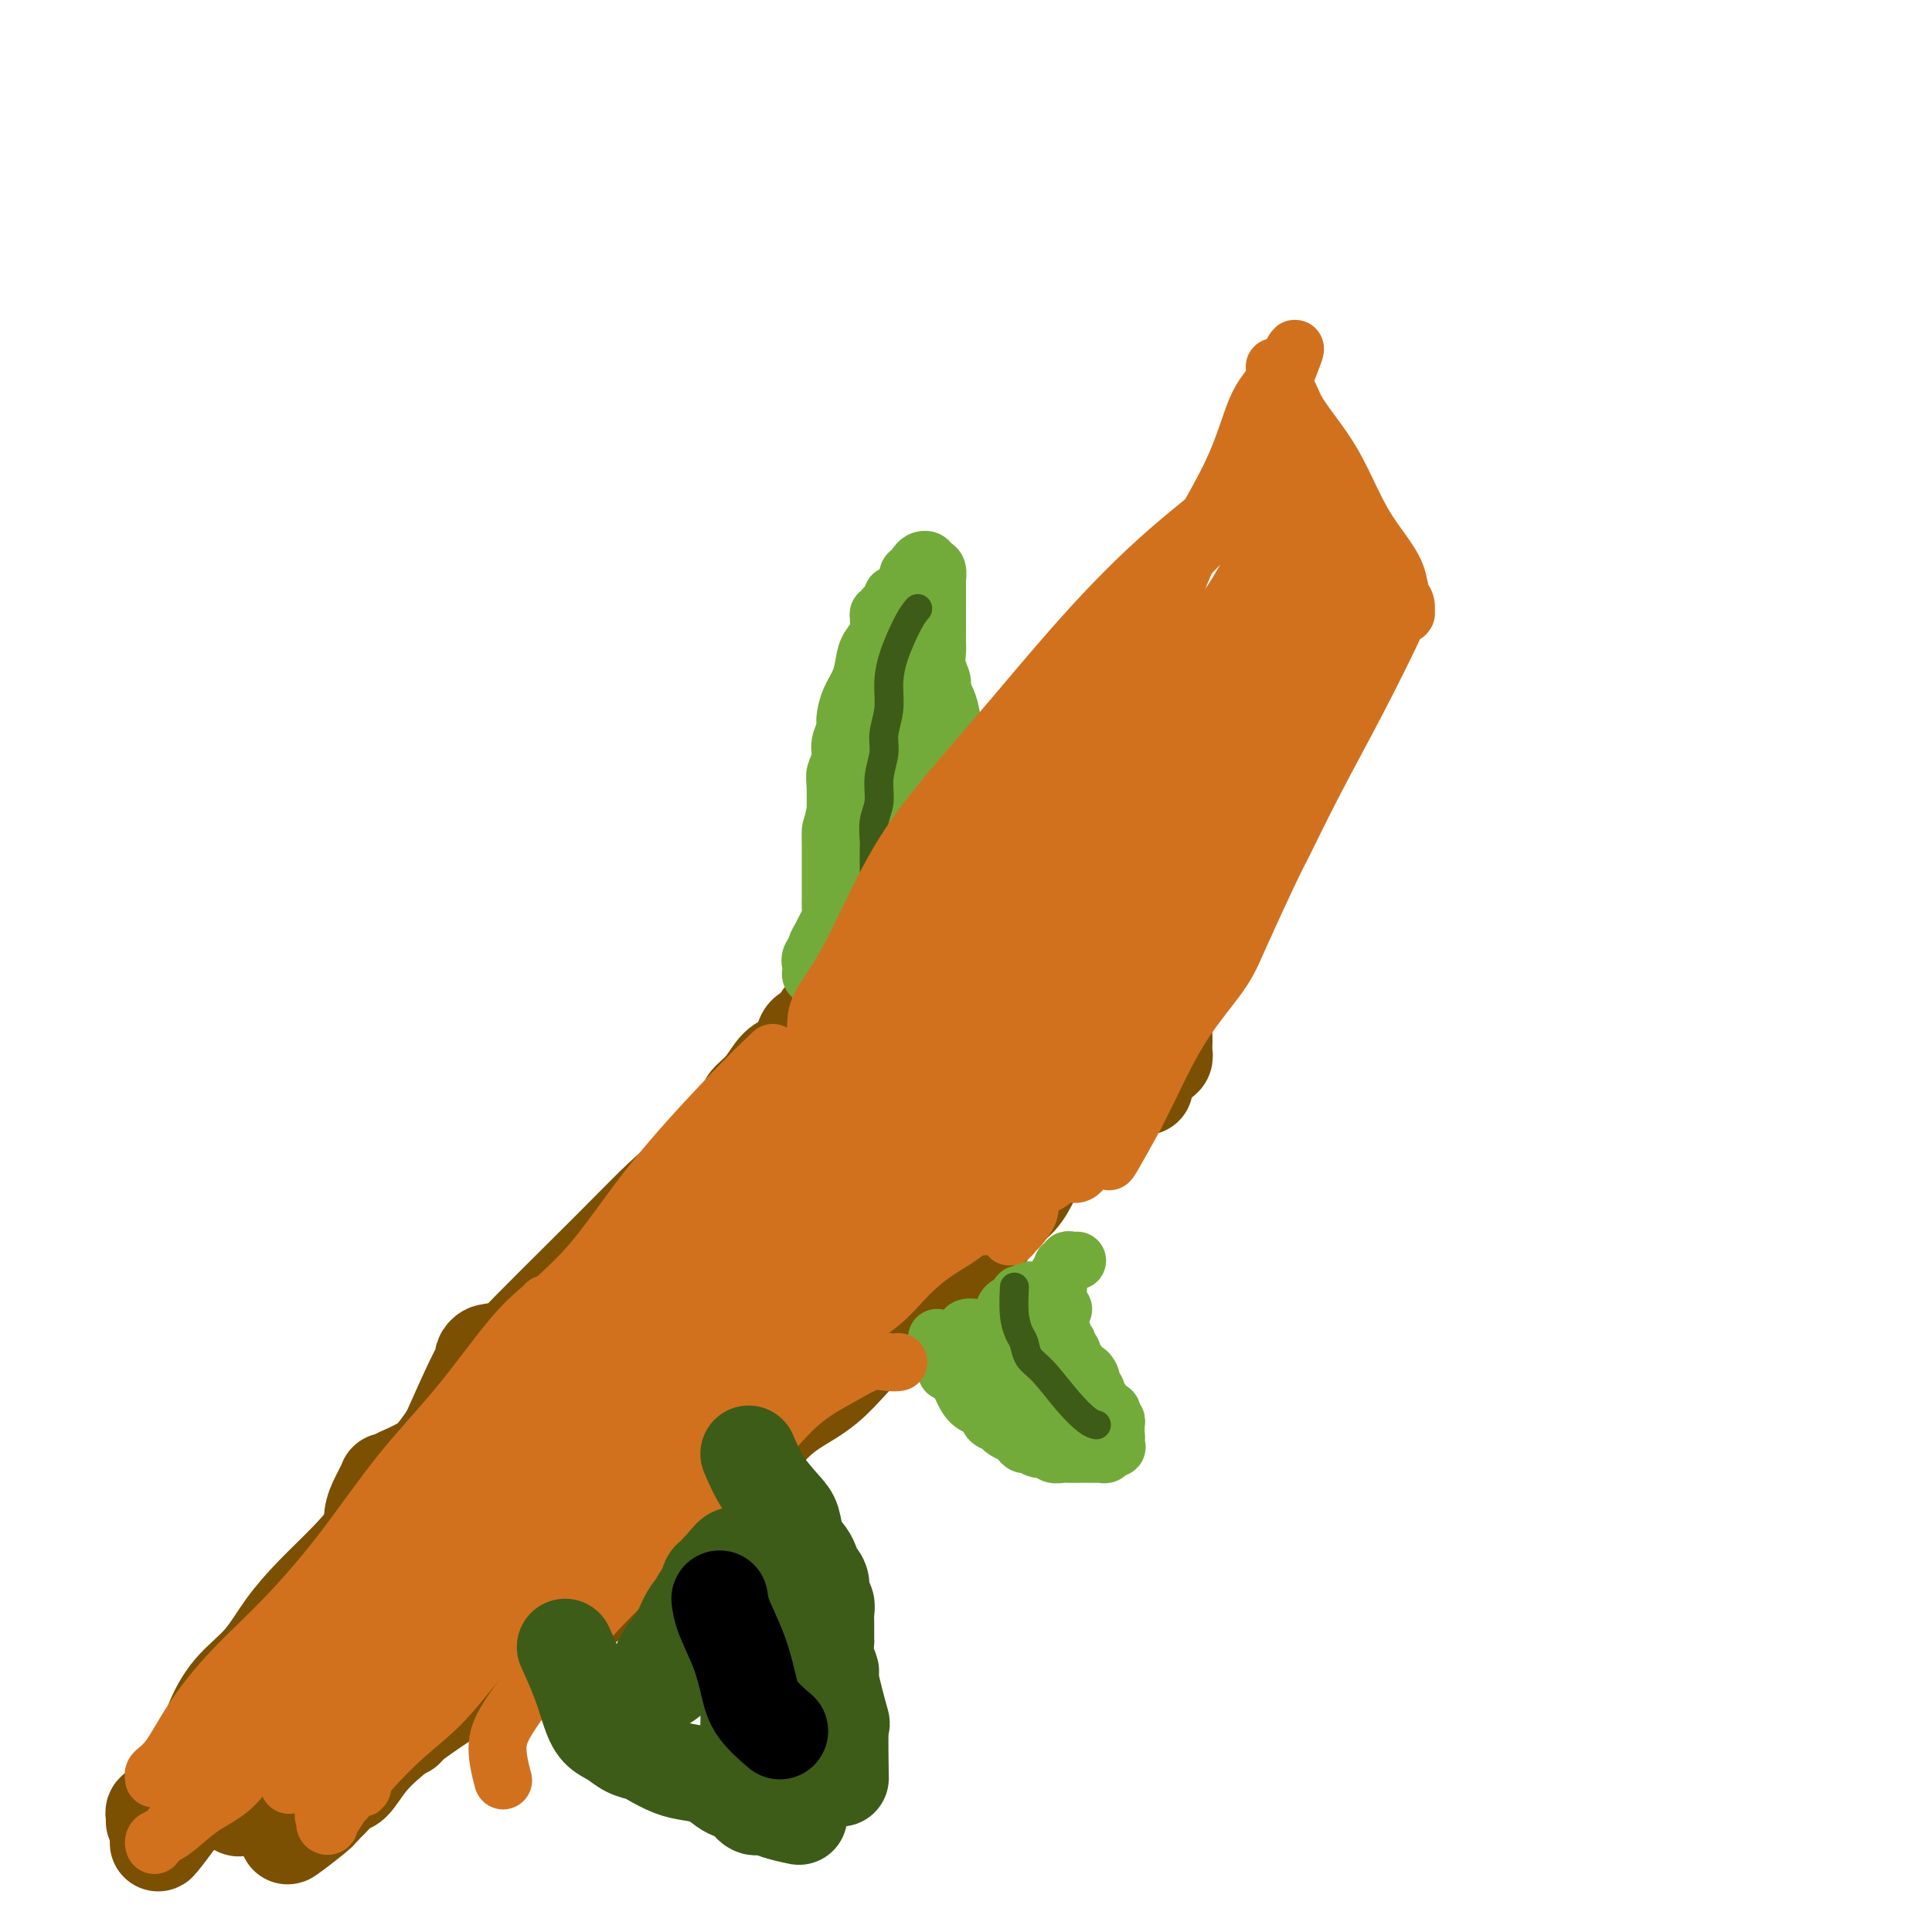 <svg viewBox='0 0 400 400' version='1.1' xmlns='http://www.w3.org/2000/svg' xmlns:xlink='http://www.w3.org/1999/xlink'><g fill='none' stroke='#7C5002' stroke-width='20' stroke-linecap='round' stroke-linejoin='round'><path d='M215,163c0.376,-0.631 0.752,-1.261 -1,0c-1.752,1.261 -5.632,4.414 -8,7c-2.368,2.586 -3.225,4.606 -8,12c-4.775,7.394 -13.467,20.161 -18,26c-4.533,5.839 -4.908,4.749 -6,6c-1.092,1.251 -2.900,4.844 -5,7c-2.100,2.156 -4.492,2.874 -6,4c-1.508,1.126 -2.134,2.660 -3,4c-0.866,1.340 -1.973,2.486 -3,4c-1.027,1.514 -1.974,3.394 -3,5c-1.026,1.606 -2.132,2.936 -3,4c-0.868,1.064 -1.500,1.860 -2,3c-0.500,1.140 -0.868,2.623 -2,4c-1.132,1.377 -3.027,2.649 -4,4c-0.973,1.351 -1.024,2.781 -2,4c-0.976,1.219 -2.876,2.229 -4,3c-1.124,0.771 -1.472,1.305 -2,2c-0.528,0.695 -1.238,1.552 -2,2c-0.762,0.448 -1.577,0.487 -2,1c-0.423,0.513 -0.453,1.502 -1,2c-0.547,0.498 -1.611,0.506 -2,1c-0.389,0.494 -0.104,1.473 0,2c0.104,0.527 0.028,0.604 0,1c-0.028,0.396 -0.008,1.113 0,1c0.008,-0.113 0.004,-1.057 0,-2'/><path d='M128,270c-8.129,9.649 -2.451,2.771 0,0c2.451,-2.771 1.676,-1.436 2,-1c0.324,0.436 1.747,-0.029 3,-1c1.253,-0.971 2.335,-2.450 4,-4c1.665,-1.550 3.914,-3.173 6,-5c2.086,-1.827 4.009,-3.858 6,-6c1.991,-2.142 4.051,-4.395 6,-6c1.949,-1.605 3.786,-2.562 6,-4c2.214,-1.438 4.803,-3.358 6,-4c1.197,-0.642 1.002,-0.007 2,-1c0.998,-0.993 3.188,-3.615 5,-5c1.812,-1.385 3.245,-1.535 4,-2c0.755,-0.465 0.831,-1.246 1,-2c0.169,-0.754 0.430,-1.483 1,-2c0.570,-0.517 1.448,-0.824 2,-1c0.552,-0.176 0.777,-0.221 1,-1c0.223,-0.779 0.445,-2.292 1,-3c0.555,-0.708 1.444,-0.612 2,-1c0.556,-0.388 0.778,-1.259 1,-2c0.222,-0.741 0.444,-1.353 1,-2c0.556,-0.647 1.447,-1.328 2,-2c0.553,-0.672 0.767,-1.334 1,-2c0.233,-0.666 0.486,-1.337 1,-2c0.514,-0.663 1.289,-1.319 2,-2c0.711,-0.681 1.359,-1.389 2,-2c0.641,-0.611 1.275,-1.127 2,-2c0.725,-0.873 1.542,-2.104 2,-3c0.458,-0.896 0.556,-1.457 1,-2c0.444,-0.543 1.235,-1.069 2,-2c0.765,-0.931 1.504,-2.266 2,-3c0.496,-0.734 0.748,-0.867 1,-1'/><path d='M206,194c4.672,-6.092 2.352,-2.823 2,-2c-0.352,0.823 1.266,-0.801 2,-2c0.734,-1.199 0.586,-1.973 1,-3c0.414,-1.027 1.392,-2.307 2,-3c0.608,-0.693 0.848,-0.801 1,-1c0.152,-0.199 0.215,-0.491 1,-1c0.785,-0.509 2.290,-1.237 3,-2c0.710,-0.763 0.624,-1.563 1,-2c0.376,-0.437 1.212,-0.511 2,-1c0.788,-0.489 1.528,-1.392 2,-2c0.472,-0.608 0.678,-0.922 1,-1c0.322,-0.078 0.761,0.080 1,0c0.239,-0.080 0.279,-0.398 0,0c-0.279,0.398 -0.876,1.511 -1,2c-0.124,0.489 0.224,0.354 0,1c-0.224,0.646 -1.021,2.071 -3,5c-1.979,2.929 -5.139,7.360 -8,11c-2.861,3.640 -5.423,6.488 -7,9c-1.577,2.512 -2.167,4.688 -4,7c-1.833,2.312 -4.907,4.760 -7,7c-2.093,2.240 -3.206,4.273 -5,6c-1.794,1.727 -4.269,3.147 -6,5c-1.731,1.853 -2.718,4.137 -4,6c-1.282,1.863 -2.859,3.303 -4,5c-1.141,1.697 -1.846,3.649 -3,5c-1.154,1.351 -2.758,2.100 -4,3c-1.242,0.900 -2.121,1.950 -3,3'/><path d='M166,249c-6.153,6.484 -3.535,2.695 -3,2c0.535,-0.695 -1.011,1.705 -2,3c-0.989,1.295 -1.419,1.487 -2,2c-0.581,0.513 -1.314,1.348 -2,2c-0.686,0.652 -1.327,1.119 -2,2c-0.673,0.881 -1.379,2.174 -2,3c-0.621,0.826 -1.157,1.183 -2,2c-0.843,0.817 -1.995,2.093 -3,3c-1.005,0.907 -1.865,1.446 -3,2c-1.135,0.554 -2.546,1.122 -4,2c-1.454,0.878 -2.953,2.067 -4,3c-1.047,0.933 -1.644,1.609 -2,2c-0.356,0.391 -0.473,0.495 -1,1c-0.527,0.505 -1.464,1.411 -2,2c-0.536,0.589 -0.671,0.863 0,1c0.671,0.137 2.147,0.138 3,0c0.853,-0.138 1.084,-0.415 2,-1c0.916,-0.585 2.518,-1.476 4,-2c1.482,-0.524 2.843,-0.679 4,-1c1.157,-0.321 2.108,-0.807 3,-1c0.892,-0.193 1.724,-0.093 3,0c1.276,0.093 2.998,0.179 4,0c1.002,-0.179 1.286,-0.623 2,-1c0.714,-0.377 1.857,-0.689 3,-1'/><path d='M160,274c4.962,-0.925 3.366,-0.236 3,0c-0.366,0.236 0.499,0.019 1,0c0.501,-0.019 0.638,0.159 1,0c0.362,-0.159 0.948,-0.655 1,-1c0.052,-0.345 -0.430,-0.540 0,-1c0.430,-0.460 1.773,-1.184 3,-2c1.227,-0.816 2.338,-1.725 3,-3c0.662,-1.275 0.876,-2.918 2,-5c1.124,-2.082 3.159,-4.605 5,-7c1.841,-2.395 3.489,-4.664 5,-7c1.511,-2.336 2.884,-4.739 4,-7c1.116,-2.261 1.976,-4.378 3,-6c1.024,-1.622 2.213,-2.747 3,-4c0.787,-1.253 1.174,-2.635 2,-4c0.826,-1.365 2.093,-2.714 3,-4c0.907,-1.286 1.454,-2.509 2,-4c0.546,-1.491 1.091,-3.249 2,-5c0.909,-1.751 2.181,-3.496 3,-5c0.819,-1.504 1.183,-2.766 2,-4c0.817,-1.234 2.085,-2.441 3,-4c0.915,-1.559 1.478,-3.471 2,-5c0.522,-1.529 1.004,-2.676 2,-4c0.996,-1.324 2.504,-2.827 4,-4c1.496,-1.173 2.978,-2.017 4,-3c1.022,-0.983 1.583,-2.106 2,-3c0.417,-0.894 0.689,-1.559 1,-2c0.311,-0.441 0.661,-0.657 1,-1c0.339,-0.343 0.668,-0.812 1,-1c0.332,-0.188 0.666,-0.094 1,0'/><path d='M229,178c2.153,-2.460 0.536,-1.609 0,-1c-0.536,0.609 0.011,0.977 0,1c-0.011,0.023 -0.579,-0.298 -1,0c-0.421,0.298 -0.696,1.215 -1,2c-0.304,0.785 -0.639,1.438 -2,3c-1.361,1.562 -3.749,4.034 -6,7c-2.251,2.966 -4.366,6.427 -6,9c-1.634,2.573 -2.787,4.260 -5,6c-2.213,1.740 -5.487,3.535 -8,6c-2.513,2.465 -4.267,5.600 -6,8c-1.733,2.400 -3.446,4.065 -5,6c-1.554,1.935 -2.950,4.139 -4,6c-1.050,1.861 -1.754,3.380 -3,6c-1.246,2.620 -3.033,6.343 -4,8c-0.967,1.657 -1.115,1.249 -2,2c-0.885,0.751 -2.506,2.662 -4,4c-1.494,1.338 -2.861,2.104 -4,3c-1.139,0.896 -2.051,1.921 -3,3c-0.949,1.079 -1.935,2.213 -3,3c-1.065,0.787 -2.210,1.229 -3,2c-0.790,0.771 -1.225,1.872 -2,3c-0.775,1.128 -1.890,2.282 -3,3c-1.110,0.718 -2.214,0.999 -3,2c-0.786,1.001 -1.252,2.721 -2,4c-0.748,1.279 -1.778,2.116 -3,3c-1.222,0.884 -2.637,1.815 -4,3c-1.363,1.185 -2.675,2.624 -4,4c-1.325,1.376 -2.662,2.688 -4,4'/><path d='M134,288c-7.326,7.369 -3.640,4.292 -3,4c0.640,-0.292 -1.765,2.203 -3,4c-1.235,1.797 -1.298,2.897 -2,4c-0.702,1.103 -2.042,2.208 -3,3c-0.958,0.792 -1.532,1.271 -2,2c-0.468,0.729 -0.829,1.708 -1,2c-0.171,0.292 -0.151,-0.103 0,0c0.151,0.103 0.433,0.704 0,1c-0.433,0.296 -1.580,0.285 -2,0c-0.420,-0.285 -0.113,-0.846 0,-1c0.113,-0.154 0.030,0.097 0,0c-0.030,-0.097 -0.008,-0.543 0,-1c0.008,-0.457 0.002,-0.926 0,-1c-0.002,-0.074 -0.001,0.248 0,0c0.001,-0.248 0.000,-1.065 0,-2c-0.000,-0.935 -0.000,-1.986 0,-3c0.000,-1.014 0.000,-1.990 0,-3c-0.000,-1.010 -0.001,-2.055 0,-3c0.001,-0.945 0.003,-1.790 0,-3c-0.003,-1.210 -0.011,-2.785 0,-4c0.011,-1.215 0.041,-2.070 0,-3c-0.041,-0.930 -0.152,-1.936 0,-3c0.152,-1.064 0.565,-2.186 1,-3c0.435,-0.814 0.890,-1.321 1,-2c0.110,-0.679 -0.124,-1.529 0,-2c0.124,-0.471 0.607,-0.563 1,-1c0.393,-0.437 0.697,-1.218 1,-2'/><path d='M122,271c0.810,-1.965 0.835,-1.878 1,-2c0.165,-0.122 0.469,-0.452 1,-1c0.531,-0.548 1.288,-1.314 2,-2c0.712,-0.686 1.379,-1.292 2,-2c0.621,-0.708 1.197,-1.517 2,-2c0.803,-0.483 1.834,-0.639 3,-1c1.166,-0.361 2.467,-0.928 4,-2c1.533,-1.072 3.297,-2.648 5,-4c1.703,-1.352 3.345,-2.479 5,-4c1.655,-1.521 3.324,-3.437 5,-5c1.676,-1.563 3.358,-2.775 5,-4c1.642,-1.225 3.245,-2.463 5,-4c1.755,-1.537 3.663,-3.373 6,-5c2.337,-1.627 5.102,-3.046 6,-4c0.898,-0.954 -0.070,-1.442 0,-2c0.070,-0.558 1.178,-1.185 2,-2c0.822,-0.815 1.356,-1.816 2,-3c0.644,-1.184 1.396,-2.550 2,-4c0.604,-1.450 1.060,-2.985 2,-5c0.940,-2.015 2.364,-4.511 4,-7c1.636,-2.489 3.484,-4.970 5,-7c1.516,-2.030 2.700,-3.607 4,-5c1.300,-1.393 2.715,-2.601 4,-4c1.285,-1.399 2.440,-2.989 3,-4c0.560,-1.011 0.526,-1.442 1,-2c0.474,-0.558 1.457,-1.242 2,-2c0.543,-0.758 0.646,-1.589 1,-2c0.354,-0.411 0.958,-0.403 1,0c0.042,0.403 -0.479,1.202 -1,2'/><path d='M206,182c3.215,-3.807 1.251,-1.326 0,0c-1.251,1.326 -1.789,1.496 -2,2c-0.211,0.504 -0.096,1.341 -1,3c-0.904,1.659 -2.827,4.139 -5,7c-2.173,2.861 -4.596,6.101 -7,8c-2.404,1.899 -4.788,2.456 -7,4c-2.212,1.544 -4.252,4.076 -6,6c-1.748,1.924 -3.206,3.240 -5,5c-1.794,1.760 -3.925,3.965 -6,6c-2.075,2.035 -4.093,3.898 -6,6c-1.907,2.102 -3.702,4.441 -5,6c-1.298,1.559 -2.101,2.339 -4,5c-1.899,2.661 -4.896,7.205 -7,10c-2.104,2.795 -3.315,3.843 -5,5c-1.685,1.157 -3.846,2.423 -5,4c-1.154,1.577 -1.303,3.464 -2,5c-0.697,1.536 -1.944,2.721 -3,4c-1.056,1.279 -1.922,2.653 -3,4c-1.078,1.347 -2.367,2.667 -3,4c-0.633,1.333 -0.608,2.679 -1,4c-0.392,1.321 -1.199,2.615 -2,4c-0.801,1.385 -1.595,2.859 -2,4c-0.405,1.141 -0.420,1.949 -1,3c-0.580,1.051 -1.725,2.346 -2,4c-0.275,1.654 0.319,3.666 0,5c-0.319,1.334 -1.549,1.990 -2,3c-0.451,1.010 -0.121,2.374 0,3c0.121,0.626 0.033,0.515 0,1c-0.033,0.485 -0.009,1.567 0,2c0.009,0.433 0.005,0.216 0,0'/><path d='M114,309c-0.295,2.331 -0.033,1.158 0,1c0.033,-0.158 -0.164,0.698 0,1c0.164,0.302 0.688,0.051 1,0c0.312,-0.051 0.412,0.098 1,0c0.588,-0.098 1.663,-0.444 2,0c0.337,0.444 -0.064,1.678 0,2c0.064,0.322 0.591,-0.267 1,0c0.409,0.267 0.698,1.391 1,2c0.302,0.609 0.616,0.703 1,1c0.384,0.297 0.838,0.798 1,1c0.162,0.202 0.033,0.104 0,0c-0.033,-0.104 0.029,-0.214 0,0c-0.029,0.214 -0.148,0.751 0,1c0.148,0.249 0.563,0.208 1,0c0.437,-0.208 0.895,-0.584 1,-1c0.105,-0.416 -0.142,-0.871 0,-1c0.142,-0.129 0.674,0.068 1,0c0.326,-0.068 0.446,-0.402 1,-1c0.554,-0.598 1.540,-1.459 2,-2c0.460,-0.541 0.393,-0.761 1,-1c0.607,-0.239 1.888,-0.497 3,-1c1.112,-0.503 2.056,-1.252 3,-2'/><path d='M135,309c2.678,-1.728 2.872,-2.049 4,-3c1.128,-0.951 3.190,-2.533 5,-4c1.810,-1.467 3.368,-2.820 5,-4c1.632,-1.180 3.337,-2.189 5,-4c1.663,-1.811 3.285,-4.425 5,-6c1.715,-1.575 3.524,-2.110 5,-3c1.476,-0.890 2.619,-2.136 4,-3c1.381,-0.864 3.000,-1.348 4,-2c1.000,-0.652 1.381,-1.473 2,-2c0.619,-0.527 1.474,-0.759 2,-1c0.526,-0.241 0.722,-0.490 1,-1c0.278,-0.510 0.638,-1.281 1,-2c0.362,-0.719 0.725,-1.386 1,-2c0.275,-0.614 0.461,-1.176 1,-2c0.539,-0.824 1.433,-1.911 2,-3c0.567,-1.089 0.809,-2.179 1,-3c0.191,-0.821 0.331,-1.374 1,-2c0.669,-0.626 1.867,-1.327 3,-2c1.133,-0.673 2.201,-1.318 3,-2c0.799,-0.682 1.327,-1.402 2,-2c0.673,-0.598 1.490,-1.074 2,-2c0.510,-0.926 0.713,-2.301 1,-3c0.287,-0.699 0.658,-0.723 1,-1c0.342,-0.277 0.657,-0.806 1,-1c0.343,-0.194 0.716,-0.052 1,0c0.284,0.052 0.478,0.014 0,0c-0.478,-0.014 -1.629,-0.004 -2,0c-0.371,0.004 0.037,0.001 0,0c-0.037,-0.001 -0.518,-0.001 -1,0'/><path d='M195,249c2.383,-3.285 -0.661,2.004 -3,5c-2.339,2.996 -3.973,3.701 -6,6c-2.027,2.299 -4.448,6.193 -6,9c-1.552,2.807 -2.235,4.529 -4,6c-1.765,1.471 -4.613,2.693 -7,4c-2.387,1.307 -4.312,2.701 -6,4c-1.688,1.299 -3.138,2.503 -4,4c-0.862,1.497 -1.137,3.286 -2,4c-0.863,0.714 -2.314,0.351 -3,1c-0.686,0.649 -0.606,2.309 -1,3c-0.394,0.691 -1.263,0.412 -2,1c-0.737,0.588 -1.342,2.042 -2,3c-0.658,0.958 -1.369,1.422 -2,2c-0.631,0.578 -1.183,1.272 -2,2c-0.817,0.728 -1.900,1.491 -3,2c-1.100,0.509 -2.216,0.765 -3,1c-0.784,0.235 -1.236,0.448 -2,1c-0.764,0.552 -1.840,1.443 -3,2c-1.160,0.557 -2.404,0.781 -3,1c-0.596,0.219 -0.545,0.435 -1,1c-0.455,0.565 -1.417,1.479 -2,2c-0.583,0.521 -0.787,0.648 -1,1c-0.213,0.352 -0.436,0.929 -1,1c-0.564,0.071 -1.471,-0.362 -2,0c-0.529,0.362 -0.681,1.521 -1,2c-0.319,0.479 -0.805,0.280 -1,0c-0.195,-0.280 -0.097,-0.640 0,-1'/><path d='M122,316c-3.559,1.773 -0.957,-0.295 0,-1c0.957,-0.705 0.269,-0.049 0,0c-0.269,0.049 -0.118,-0.511 0,-1c0.118,-0.489 0.201,-0.907 0,-1c-0.201,-0.093 -0.688,0.140 -1,0c-0.312,-0.140 -0.449,-0.653 -1,-1c-0.551,-0.347 -1.517,-0.530 -2,-1c-0.483,-0.470 -0.482,-1.228 -1,-2c-0.518,-0.772 -1.556,-1.559 -2,-2c-0.444,-0.441 -0.295,-0.537 -1,-1c-0.705,-0.463 -2.265,-1.294 -3,-2c-0.735,-0.706 -0.646,-1.287 -1,-2c-0.354,-0.713 -1.153,-1.558 -2,-2c-0.847,-0.442 -1.744,-0.482 -2,-1c-0.256,-0.518 0.127,-1.515 0,-2c-0.127,-0.485 -0.766,-0.460 -1,-1c-0.234,-0.540 -0.063,-1.645 0,-2c0.063,-0.355 0.020,0.042 0,0c-0.020,-0.042 -0.016,-0.522 0,-1c0.016,-0.478 0.045,-0.954 0,-1c-0.045,-0.046 -0.165,0.337 0,0c0.165,-0.337 0.614,-1.393 1,-2c0.386,-0.607 0.709,-0.764 1,-1c0.291,-0.236 0.549,-0.553 1,-1c0.451,-0.447 1.093,-1.026 2,-2c0.907,-0.974 2.077,-2.344 3,-3c0.923,-0.656 1.598,-0.599 2,-1c0.402,-0.401 0.531,-1.262 1,-2c0.469,-0.738 1.277,-1.354 2,-2c0.723,-0.646 1.362,-1.323 2,-2'/><path d='M120,276c2.515,-3.077 1.303,-1.769 1,-2c-0.303,-0.231 0.302,-2.000 1,-3c0.698,-1.000 1.489,-1.233 2,-2c0.511,-0.767 0.743,-2.070 1,-3c0.257,-0.930 0.540,-1.487 1,-2c0.460,-0.513 1.099,-0.982 2,-2c0.901,-1.018 2.065,-2.586 3,-4c0.935,-1.414 1.640,-2.676 3,-4c1.360,-1.324 3.374,-2.712 5,-4c1.626,-1.288 2.864,-2.476 4,-4c1.136,-1.524 2.170,-3.383 3,-5c0.830,-1.617 1.457,-2.993 3,-5c1.543,-2.007 4.002,-4.644 5,-6c0.998,-1.356 0.533,-1.430 1,-2c0.467,-0.570 1.864,-1.634 3,-3c1.136,-1.366 2.010,-3.034 3,-4c0.990,-0.966 2.096,-1.232 3,-2c0.904,-0.768 1.607,-2.040 2,-3c0.393,-0.960 0.476,-1.609 1,-2c0.524,-0.391 1.489,-0.523 2,-1c0.511,-0.477 0.570,-1.299 1,-2c0.430,-0.701 1.232,-1.280 2,-2c0.768,-0.720 1.501,-1.582 2,-2c0.499,-0.418 0.763,-0.391 1,-1c0.237,-0.609 0.448,-1.853 1,-3c0.552,-1.147 1.445,-2.199 2,-3c0.555,-0.801 0.770,-1.353 1,-2c0.230,-0.647 0.474,-1.390 1,-2c0.526,-0.610 1.334,-1.087 2,-2c0.666,-0.913 1.190,-2.261 2,-3c0.810,-0.739 1.905,-0.870 3,-1'/><path d='M187,190c11.115,-14.126 5.402,-6.440 4,-4c-1.402,2.440 1.508,-0.368 3,-2c1.492,-1.632 1.564,-2.090 2,-3c0.436,-0.910 1.234,-2.271 2,-3c0.766,-0.729 1.501,-0.824 2,-1c0.499,-0.176 0.763,-0.432 1,-1c0.237,-0.568 0.449,-1.448 1,-2c0.551,-0.552 1.442,-0.777 2,-1c0.558,-0.223 0.783,-0.445 1,-1c0.217,-0.555 0.425,-1.443 1,-2c0.575,-0.557 1.516,-0.783 2,-1c0.484,-0.217 0.511,-0.425 1,-1c0.489,-0.575 1.439,-1.516 2,-2c0.561,-0.484 0.733,-0.511 1,-1c0.267,-0.489 0.630,-1.441 1,-2c0.370,-0.559 0.748,-0.724 1,-1c0.252,-0.276 0.378,-0.663 1,-1c0.622,-0.337 1.738,-0.625 2,-1c0.262,-0.375 -0.332,-0.836 0,-1c0.332,-0.164 1.591,-0.030 2,0c0.409,0.030 -0.031,-0.044 0,0c0.031,0.044 0.534,0.208 1,0c0.466,-0.208 0.895,-0.787 1,-1c0.105,-0.213 -0.113,-0.061 0,0c0.113,0.061 0.556,0.030 1,0'/><path d='M222,158c0.774,0.083 0.207,0.792 0,1c-0.207,0.208 -0.056,-0.084 0,0c0.056,0.084 0.018,0.543 0,1c-0.018,0.457 -0.015,0.910 0,1c0.015,0.090 0.043,-0.184 0,0c-0.043,0.184 -0.156,0.827 0,1c0.156,0.173 0.581,-0.123 1,0c0.419,0.123 0.832,0.664 1,1c0.168,0.336 0.093,0.467 0,1c-0.093,0.533 -0.203,1.466 0,2c0.203,0.534 0.718,0.667 1,1c0.282,0.333 0.331,0.866 0,1c-0.331,0.134 -1.043,-0.131 0,1c1.043,1.131 3.841,3.658 5,5c1.159,1.342 0.681,1.501 1,2c0.319,0.499 1.436,1.340 2,2c0.564,0.660 0.575,1.139 1,2c0.425,0.861 1.264,2.103 2,3c0.736,0.897 1.368,1.448 2,2'/><path d='M238,185c2.134,2.899 0.968,2.148 1,2c0.032,-0.148 1.262,0.307 2,1c0.738,0.693 0.983,1.622 1,2c0.017,0.378 -0.195,0.204 0,0c0.195,-0.204 0.795,-0.439 1,0c0.205,0.439 0.013,1.551 0,2c-0.013,0.449 0.154,0.236 0,0c-0.154,-0.236 -0.628,-0.493 -1,0c-0.372,0.493 -0.643,1.738 -1,2c-0.357,0.262 -0.802,-0.458 -1,0c-0.198,0.458 -0.150,2.094 -1,5c-0.850,2.906 -2.598,7.081 -4,10c-1.402,2.919 -2.459,4.580 -3,6c-0.541,1.420 -0.568,2.597 -1,4c-0.432,1.403 -1.270,3.032 -2,4c-0.730,0.968 -1.351,1.277 -2,2c-0.649,0.723 -1.324,1.862 -2,3'/><path d='M225,228c-3.264,6.533 -2.423,3.865 -3,4c-0.577,0.135 -2.571,3.074 -4,5c-1.429,1.926 -2.292,2.840 -3,4c-0.708,1.160 -1.259,2.565 -2,4c-0.741,1.435 -1.670,2.899 -3,4c-1.330,1.101 -3.062,1.837 -4,3c-0.938,1.163 -1.083,2.751 -2,4c-0.917,1.249 -2.606,2.159 -4,3c-1.394,0.841 -2.493,1.612 -4,3c-1.507,1.388 -3.423,3.393 -5,5c-1.577,1.607 -2.816,2.818 -5,5c-2.184,2.182 -5.312,5.336 -7,7c-1.688,1.664 -1.936,1.839 -3,3c-1.064,1.161 -2.943,3.309 -5,5c-2.057,1.691 -4.290,2.926 -6,4c-1.710,1.074 -2.897,1.988 -4,3c-1.103,1.012 -2.124,2.123 -3,3c-0.876,0.877 -1.608,1.519 -2,2c-0.392,0.481 -0.445,0.800 -1,1c-0.555,0.200 -1.614,0.281 -2,1c-0.386,0.719 -0.101,2.077 0,2c0.101,-0.077 0.018,-1.588 0,-2c-0.018,-0.412 0.028,0.276 0,0c-0.028,-0.276 -0.130,-1.515 0,-2c0.130,-0.485 0.493,-0.216 1,-1c0.507,-0.784 1.156,-2.623 3,-6c1.844,-3.377 4.881,-8.294 8,-13c3.119,-4.706 6.320,-9.202 9,-13c2.680,-3.798 4.840,-6.899 7,-10'/><path d='M181,256c5.979,-9.063 6.927,-9.221 9,-11c2.073,-1.779 5.273,-5.180 8,-8c2.727,-2.820 4.982,-5.058 7,-7c2.018,-1.942 3.801,-3.588 5,-5c1.199,-1.412 1.816,-2.591 3,-4c1.184,-1.409 2.936,-3.050 4,-4c1.064,-0.950 1.440,-1.211 2,-2c0.560,-0.789 1.306,-2.106 2,-3c0.694,-0.894 1.337,-1.364 2,-3c0.663,-1.636 1.345,-4.439 2,-6c0.655,-1.561 1.283,-1.879 2,-3c0.717,-1.121 1.522,-3.043 2,-4c0.478,-0.957 0.627,-0.948 1,-1c0.373,-0.052 0.969,-0.165 1,0c0.031,0.165 -0.504,0.606 -1,1c-0.496,0.394 -0.954,0.740 -1,1c-0.046,0.260 0.319,0.434 0,1c-0.319,0.566 -1.322,1.525 -2,3c-0.678,1.475 -1.030,3.468 -3,7c-1.970,3.532 -5.558,8.605 -8,12c-2.442,3.395 -3.737,5.111 -5,7c-1.263,1.889 -2.493,3.950 -4,6c-1.507,2.050 -3.290,4.091 -5,6c-1.710,1.909 -3.346,3.688 -5,6c-1.654,2.312 -3.327,5.156 -5,8'/><path d='M192,253c-6.649,10.158 -4.770,7.054 -5,7c-0.230,-0.054 -2.567,2.943 -4,5c-1.433,2.057 -1.962,3.174 -3,5c-1.038,1.826 -2.585,4.362 -4,6c-1.415,1.638 -2.696,2.377 -4,4c-1.304,1.623 -2.629,4.129 -4,6c-1.371,1.871 -2.787,3.106 -4,4c-1.213,0.894 -2.222,1.447 -3,2c-0.778,0.553 -1.325,1.107 -2,2c-0.675,0.893 -1.478,2.125 -2,3c-0.522,0.875 -0.761,1.394 -1,2c-0.239,0.606 -0.477,1.299 -1,2c-0.523,0.701 -1.331,1.409 -2,2c-0.669,0.591 -1.198,1.064 -2,2c-0.802,0.936 -1.876,2.334 -3,3c-1.124,0.666 -2.296,0.600 -3,1c-0.704,0.400 -0.940,1.265 -2,2c-1.060,0.735 -2.945,1.338 -4,2c-1.055,0.662 -1.280,1.381 -2,2c-0.720,0.619 -1.937,1.137 -3,2c-1.063,0.863 -1.974,2.069 -3,3c-1.026,0.931 -2.169,1.587 -3,2c-0.831,0.413 -1.351,0.585 -2,1c-0.649,0.415 -1.426,1.074 -2,2c-0.574,0.926 -0.945,2.118 -2,3c-1.055,0.882 -2.794,1.455 -4,2c-1.206,0.545 -1.880,1.064 -3,2c-1.120,0.936 -2.686,2.291 -4,3c-1.314,0.709 -2.375,0.774 -3,1c-0.625,0.226 -0.812,0.613 -1,1'/><path d='M107,337c-6.759,4.826 -3.156,2.392 -2,2c1.156,-0.392 -0.134,1.258 -1,2c-0.866,0.742 -1.308,0.577 -2,1c-0.692,0.423 -1.636,1.435 -2,2c-0.364,0.565 -0.149,0.685 0,1c0.149,0.315 0.233,0.827 0,1c-0.233,0.173 -0.783,0.009 -1,0c-0.217,-0.009 -0.101,0.138 0,0c0.101,-0.138 0.187,-0.562 0,-1c-0.187,-0.438 -0.647,-0.890 -1,-1c-0.353,-0.110 -0.599,0.121 -1,0c-0.401,-0.121 -0.957,-0.593 -1,-1c-0.043,-0.407 0.427,-0.750 0,-1c-0.427,-0.250 -1.749,-0.407 -3,-1c-1.251,-0.593 -2.429,-1.623 -3,-2c-0.571,-0.377 -0.534,-0.101 -1,0c-0.466,0.101 -1.434,0.027 -2,0c-0.566,-0.027 -0.729,-0.007 -1,0c-0.271,0.007 -0.649,0.002 -1,0c-0.351,-0.002 -0.676,-0.001 -1,0'/><path d='M84,339c-2.660,-0.773 -1.309,-0.206 -1,0c0.309,0.206 -0.424,0.052 -1,0c-0.576,-0.052 -0.994,-0.002 -1,0c-0.006,0.002 0.401,-0.043 0,0c-0.401,0.043 -1.610,0.176 -2,0c-0.390,-0.176 0.039,-0.660 0,-1c-0.039,-0.340 -0.546,-0.535 -1,-1c-0.454,-0.465 -0.854,-1.198 -1,-2c-0.146,-0.802 -0.037,-1.672 0,-3c0.037,-1.328 0.004,-3.113 0,-5c-0.004,-1.887 0.023,-3.875 0,-6c-0.023,-2.125 -0.094,-4.386 0,-6c0.094,-1.614 0.353,-2.579 1,-4c0.647,-1.421 1.681,-3.297 2,-4c0.319,-0.703 -0.077,-0.231 0,0c0.077,0.231 0.626,0.222 1,0c0.374,-0.222 0.572,-0.656 1,-1c0.428,-0.344 1.086,-0.597 2,-1c0.914,-0.403 2.084,-0.955 4,-2c1.916,-1.045 4.578,-2.582 7,-4c2.422,-1.418 4.605,-2.717 7,-4c2.395,-1.283 5.003,-2.550 8,-4c2.997,-1.450 6.384,-3.083 9,-5c2.616,-1.917 4.462,-4.119 7,-6c2.538,-1.881 5.769,-3.440 9,-5'/><path d='M135,275c10.394,-5.780 8.878,-4.229 10,-5c1.122,-0.771 4.883,-3.864 8,-6c3.117,-2.136 5.590,-3.314 8,-5c2.410,-1.686 4.759,-3.878 7,-6c2.241,-2.122 4.376,-4.174 6,-6c1.624,-1.826 2.739,-3.426 4,-5c1.261,-1.574 2.669,-3.120 4,-5c1.331,-1.880 2.584,-4.093 4,-6c1.416,-1.907 2.995,-3.509 4,-5c1.005,-1.491 1.435,-2.870 2,-4c0.565,-1.130 1.266,-2.009 2,-3c0.734,-0.991 1.503,-2.093 2,-3c0.497,-0.907 0.723,-1.620 1,-2c0.277,-0.380 0.606,-0.427 1,-1c0.394,-0.573 0.852,-1.671 1,-2c0.148,-0.329 -0.016,0.111 0,0c0.016,-0.111 0.211,-0.774 0,-1c-0.211,-0.226 -0.827,-0.017 -1,0c-0.173,0.017 0.099,-0.160 0,0c-0.099,0.160 -0.567,0.655 -1,1c-0.433,0.345 -0.831,0.540 -3,4c-2.169,3.460 -6.108,10.187 -10,17c-3.892,6.813 -7.735,13.713 -12,19c-4.265,5.287 -8.951,8.959 -13,13c-4.049,4.041 -7.459,8.449 -11,12c-3.541,3.551 -7.212,6.243 -11,10c-3.788,3.757 -7.692,8.579 -11,13c-3.308,4.421 -6.021,8.443 -9,12c-2.979,3.557 -6.225,6.650 -9,10c-2.775,3.350 -5.079,6.957 -7,10c-1.921,3.043 -3.461,5.521 -5,8'/><path d='M96,339c-7.050,9.483 -4.176,6.689 -4,7c0.176,0.311 -2.345,3.726 -4,6c-1.655,2.274 -2.445,3.405 -3,4c-0.555,0.595 -0.876,0.652 -1,1c-0.124,0.348 -0.050,0.985 0,1c0.050,0.015 0.077,-0.593 0,-1c-0.077,-0.407 -0.258,-0.612 0,-1c0.258,-0.388 0.955,-0.958 1,-1c0.045,-0.042 -0.561,0.445 0,-1c0.561,-1.445 2.289,-4.822 5,-10c2.711,-5.178 6.406,-12.156 12,-20c5.594,-7.844 13.089,-16.553 19,-25c5.911,-8.447 10.239,-16.632 20,-29c9.761,-12.368 24.954,-28.921 32,-37c7.046,-8.079 5.943,-7.686 10,-12c4.057,-4.314 13.274,-13.337 19,-19c5.726,-5.663 7.961,-7.966 13,-14c5.039,-6.034 12.881,-15.800 16,-20c3.119,-4.200 1.513,-2.836 1,-3c-0.513,-0.164 0.066,-1.857 0,-2c-0.066,-0.143 -0.779,1.264 -1,2c-0.221,0.736 0.048,0.799 -3,5c-3.048,4.201 -9.415,12.538 -16,20c-6.585,7.462 -13.388,14.047 -20,21c-6.612,6.953 -13.032,14.272 -19,20c-5.968,5.728 -11.484,9.864 -17,14'/><path d='M156,245c-11.383,10.800 -11.839,10.299 -15,13c-3.161,2.701 -9.026,8.605 -14,14c-4.974,5.395 -9.056,10.280 -13,15c-3.944,4.720 -7.749,9.276 -11,14c-3.251,4.724 -5.948,9.618 -9,14c-3.052,4.382 -6.458,8.254 -9,12c-2.542,3.746 -4.218,7.368 -6,11c-1.782,3.632 -3.668,7.274 -5,10c-1.332,2.726 -2.110,4.535 -3,6c-0.890,1.465 -1.892,2.585 -3,4c-1.108,1.415 -2.320,3.125 -3,4c-0.680,0.875 -0.827,0.916 -1,1c-0.173,0.084 -0.373,0.212 -1,1c-0.627,0.788 -1.681,2.237 -2,3c-0.319,0.763 0.099,0.840 0,1c-0.099,0.160 -0.713,0.403 -1,0c-0.287,-0.403 -0.246,-1.453 0,-2c0.246,-0.547 0.699,-0.591 1,-1c0.301,-0.409 0.451,-1.182 2,-4c1.549,-2.818 4.498,-7.682 8,-13c3.502,-5.318 7.558,-11.090 12,-17c4.442,-5.910 9.271,-11.957 14,-18c4.729,-6.043 9.358,-12.083 14,-18c4.642,-5.917 9.296,-11.712 14,-18c4.704,-6.288 9.459,-13.069 14,-19c4.541,-5.931 8.867,-11.012 13,-16c4.133,-4.988 8.074,-9.881 12,-14c3.926,-4.119 7.836,-7.462 11,-11c3.164,-3.538 5.582,-7.269 8,-11'/><path d='M183,206c16.729,-20.864 8.551,-10.523 7,-8c-1.551,2.523 3.524,-2.773 7,-6c3.476,-3.227 5.352,-4.384 7,-6c1.648,-1.616 3.068,-3.691 4,-5c0.932,-1.309 1.375,-1.854 3,-3c1.625,-1.146 4.432,-2.895 6,-4c1.568,-1.105 1.896,-1.566 2,-2c0.104,-0.434 -0.017,-0.842 0,-1c0.017,-0.158 0.171,-0.066 0,0c-0.171,0.066 -0.667,0.106 -1,0c-0.333,-0.106 -0.503,-0.358 -1,0c-0.497,0.358 -1.320,1.325 -1,1c0.320,-0.325 1.785,-1.944 -1,2c-2.785,3.944 -9.818,13.449 -14,19c-4.182,5.551 -5.512,7.148 -9,11c-3.488,3.852 -9.136,9.961 -14,15c-4.864,5.039 -8.946,9.009 -13,13c-4.054,3.991 -8.080,8.003 -12,12c-3.920,3.997 -7.733,7.977 -11,12c-3.267,4.023 -5.987,8.087 -9,12c-3.013,3.913 -6.318,7.675 -9,11c-2.682,3.325 -4.739,6.211 -7,9c-2.261,2.789 -4.725,5.479 -7,8c-2.275,2.521 -4.361,4.872 -6,7c-1.639,2.128 -2.831,4.034 -4,6c-1.169,1.966 -2.315,3.992 -4,6c-1.685,2.008 -3.910,3.999 -6,6c-2.090,2.001 -4.045,4.010 -6,6c-1.955,1.990 -3.911,3.959 -5,6c-1.089,2.041 -1.311,4.155 -2,6c-0.689,1.845 -1.844,3.423 -3,5'/><path d='M74,344c-1.250,2.813 -1.875,4.345 -3,6c-1.125,1.655 -2.751,3.434 -4,5c-1.249,1.566 -2.121,2.919 -3,4c-0.879,1.081 -1.765,1.890 -3,3c-1.235,1.110 -2.818,2.520 -4,4c-1.182,1.480 -1.964,3.030 -3,4c-1.036,0.970 -2.326,1.359 -3,2c-0.674,0.641 -0.732,1.535 -1,2c-0.268,0.465 -0.745,0.503 -1,0c-0.255,-0.503 -0.288,-1.546 0,-2c0.288,-0.454 0.897,-0.319 2,-2c1.103,-1.681 2.700,-5.178 5,-9c2.300,-3.822 5.303,-7.968 8,-12c2.697,-4.032 5.089,-7.950 8,-12c2.911,-4.050 6.341,-8.232 10,-12c3.659,-3.768 7.546,-7.124 11,-10c3.454,-2.876 6.473,-5.274 9,-8c2.527,-2.726 4.560,-5.782 7,-8c2.440,-2.218 5.287,-3.598 7,-5c1.713,-1.402 2.290,-2.825 3,-4c0.710,-1.175 1.551,-2.100 2,-3c0.449,-0.900 0.505,-1.774 1,-3c0.495,-1.226 1.428,-2.804 2,-4c0.572,-1.196 0.782,-2.011 1,-3c0.218,-0.989 0.443,-2.151 1,-3c0.557,-0.849 1.445,-1.385 2,-2c0.555,-0.615 0.778,-1.307 1,-2'/><path d='M129,270c2.225,-4.166 1.286,-2.581 1,-2c-0.286,0.581 0.079,0.160 0,0c-0.079,-0.160 -0.602,-0.057 -1,0c-0.398,0.057 -0.671,0.067 -1,0c-0.329,-0.067 -0.713,-0.212 -1,0c-0.287,0.212 -0.475,0.782 -1,2c-0.525,1.218 -1.387,3.086 -4,6c-2.613,2.914 -6.978,6.875 -10,10c-3.022,3.125 -4.700,5.413 -7,8c-2.300,2.587 -5.221,5.474 -8,8c-2.779,2.526 -5.415,4.691 -8,7c-2.585,2.309 -5.120,4.763 -7,7c-1.880,2.237 -3.104,4.258 -5,7c-1.896,2.742 -4.464,6.206 -6,8c-1.536,1.794 -2.038,1.918 -3,3c-0.962,1.082 -2.382,3.122 -4,5c-1.618,1.878 -3.432,3.595 -5,5c-1.568,1.405 -2.890,2.500 -4,4c-1.110,1.500 -2.007,3.405 -3,5c-0.993,1.595 -2.082,2.878 -3,4c-0.918,1.122 -1.664,2.082 -2,3c-0.336,0.918 -0.261,1.794 -1,3c-0.739,1.206 -2.291,2.743 -3,4c-0.709,1.257 -0.576,2.236 -1,3c-0.424,0.764 -1.406,1.314 -2,2c-0.594,0.686 -0.800,1.508 -1,2c-0.200,0.492 -0.393,0.654 -1,1c-0.607,0.346 -1.627,0.876 -2,1c-0.373,0.124 -0.101,-0.159 0,0c0.101,0.159 0.029,0.760 0,1c-0.029,0.240 -0.014,0.120 0,0'/><path d='M36,377c-6.877,9.318 -1.070,2.112 1,-1c2.070,-3.112 0.404,-2.132 0,-2c-0.404,0.132 0.455,-0.585 1,-1c0.545,-0.415 0.775,-0.530 1,-1c0.225,-0.470 0.444,-1.296 1,-2c0.556,-0.704 1.447,-1.287 3,-4c1.553,-2.713 3.767,-7.558 7,-12c3.233,-4.442 7.487,-8.482 11,-13c3.513,-4.518 6.287,-9.514 8,-12c1.713,-2.486 2.367,-2.463 4,-5c1.633,-2.537 4.246,-7.633 6,-10c1.754,-2.367 2.647,-2.004 4,-3c1.353,-0.996 3.164,-3.351 5,-6c1.836,-2.649 3.697,-5.594 5,-8c1.303,-2.406 2.048,-4.274 3,-6c0.952,-1.726 2.112,-3.310 3,-5c0.888,-1.690 1.503,-3.487 2,-4c0.497,-0.513 0.875,0.258 1,0c0.125,-0.258 -0.004,-1.545 0,-2c0.004,-0.455 0.141,-0.077 0,0c-0.141,0.077 -0.560,-0.148 -1,0c-0.440,0.148 -0.901,0.669 -1,1c-0.099,0.331 0.166,0.474 0,1c-0.166,0.526 -0.762,1.436 -2,4c-1.238,2.564 -3.119,6.782 -5,11'/><path d='M93,297c-2.698,4.129 -5.442,6.951 -8,10c-2.558,3.049 -4.930,6.323 -7,9c-2.070,2.677 -3.838,4.755 -6,7c-2.162,2.245 -4.719,4.658 -7,7c-2.281,2.342 -4.287,4.615 -6,7c-1.713,2.385 -3.133,4.882 -5,7c-1.867,2.118 -4.181,3.858 -6,6c-1.819,2.142 -3.144,4.686 -4,7c-0.856,2.314 -1.242,4.399 -2,6c-0.758,1.601 -1.888,2.719 -3,4c-1.112,1.281 -2.207,2.725 -3,4c-0.793,1.275 -1.285,2.380 -2,3c-0.715,0.620 -1.653,0.755 -2,1c-0.347,0.245 -0.104,0.601 0,1c0.104,0.399 0.071,0.840 0,1c-0.071,0.160 -0.178,0.039 0,0c0.178,-0.039 0.640,0.004 1,0c0.360,-0.004 0.617,-0.054 1,0c0.383,0.054 0.890,0.211 1,0c0.110,-0.211 -0.179,-0.792 0,-1c0.179,-0.208 0.824,-0.044 1,0c0.176,0.044 -0.119,-0.032 0,0c0.119,0.032 0.650,0.172 1,0c0.350,-0.172 0.518,-0.657 1,-1c0.482,-0.343 1.277,-0.543 2,-1c0.723,-0.457 1.373,-1.169 3,-2c1.627,-0.831 4.230,-1.779 7,-3c2.770,-1.221 5.707,-2.713 9,-4c3.293,-1.287 6.941,-2.368 10,-4c3.059,-1.632 5.530,-3.816 8,-6'/><path d='M77,355c8.426,-4.130 6.993,-3.955 8,-5c1.007,-1.045 4.456,-3.308 7,-5c2.544,-1.692 4.183,-2.811 6,-4c1.817,-1.189 3.813,-2.449 6,-4c2.187,-1.551 4.565,-3.394 7,-5c2.435,-1.606 4.927,-2.976 7,-4c2.073,-1.024 3.728,-1.702 6,-3c2.272,-1.298 5.162,-3.215 8,-5c2.838,-1.785 5.626,-3.438 8,-5c2.374,-1.562 4.336,-3.031 6,-4c1.664,-0.969 3.031,-1.436 4,-2c0.969,-0.564 1.539,-1.225 2,-2c0.461,-0.775 0.813,-1.665 1,-2c0.187,-0.335 0.210,-0.115 0,0c-0.210,0.115 -0.655,0.126 -1,0c-0.345,-0.126 -0.592,-0.389 -1,0c-0.408,0.389 -0.976,1.431 -2,2c-1.024,0.569 -2.504,0.664 -6,4c-3.496,3.336 -9.009,9.913 -13,14c-3.991,4.087 -6.461,5.684 -10,8c-3.539,2.316 -8.148,5.350 -12,8c-3.852,2.650 -6.947,4.917 -10,7c-3.053,2.083 -6.064,3.982 -9,6c-2.936,2.018 -5.799,4.155 -8,6c-2.201,1.845 -3.742,3.397 -5,5c-1.258,1.603 -2.235,3.255 -3,4c-0.765,0.745 -1.318,0.581 -2,1c-0.682,0.419 -1.491,1.420 -2,2c-0.509,0.580 -0.717,0.737 -1,1c-0.283,0.263 -0.642,0.631 -1,1'/><path d='M67,374c-13.589,10.864 -5.061,4.526 -2,2c3.061,-2.526 0.654,-1.238 0,-1c-0.654,0.238 0.447,-0.575 1,-1c0.553,-0.425 0.560,-0.463 1,-1c0.440,-0.537 1.312,-1.573 2,-3c0.688,-1.427 1.190,-3.245 3,-6c1.810,-2.755 4.927,-6.446 5,-7c0.073,-0.554 -2.896,2.031 2,-4c4.896,-6.031 17.659,-20.676 24,-28c6.341,-7.324 6.260,-7.326 8,-9c1.740,-1.674 5.300,-5.020 8,-8c2.700,-2.980 4.538,-5.593 6,-8c1.462,-2.407 2.548,-4.610 4,-7c1.452,-2.390 3.271,-4.969 5,-7c1.729,-2.031 3.368,-3.513 5,-5c1.632,-1.487 3.257,-2.980 5,-5c1.743,-2.020 3.605,-4.569 5,-7c1.395,-2.431 2.322,-4.745 4,-7c1.678,-2.255 4.107,-4.450 6,-7c1.893,-2.550 3.250,-5.456 5,-8c1.750,-2.544 3.894,-4.726 6,-7c2.106,-2.274 4.175,-4.640 6,-7c1.825,-2.360 3.407,-4.715 5,-7c1.593,-2.285 3.198,-4.500 5,-7c1.802,-2.500 3.801,-5.286 6,-8c2.199,-2.714 4.600,-5.357 7,-8'/><path d='M199,203c13.141,-17.052 5.994,-7.181 4,-5c-1.994,2.181 1.164,-3.328 3,-6c1.836,-2.672 2.349,-2.506 3,-3c0.651,-0.494 1.438,-1.649 2,-2c0.562,-0.351 0.899,0.102 1,0c0.101,-0.102 -0.033,-0.761 0,-1c0.033,-0.239 0.232,-0.060 0,0c-0.232,0.060 -0.895,0.001 -1,0c-0.105,-0.001 0.348,0.057 0,0c-0.348,-0.057 -1.497,-0.229 -2,0c-0.503,0.229 -0.361,0.859 -1,2c-0.639,1.141 -2.059,2.793 -6,7c-3.941,4.207 -10.401,10.970 -16,16c-5.599,5.030 -10.335,8.326 -15,12c-4.665,3.674 -9.259,7.726 -14,11c-4.741,3.274 -9.628,5.771 -14,9c-4.372,3.229 -8.230,7.189 -12,11c-3.770,3.811 -7.451,7.472 -11,11c-3.549,3.528 -6.967,6.925 -10,10c-3.033,3.075 -5.680,5.830 -8,9c-2.320,3.170 -4.313,6.754 -6,10c-1.687,3.246 -3.068,6.155 -5,9c-1.932,2.845 -4.416,5.628 -6,8c-1.584,2.372 -2.267,4.335 -3,6c-0.733,1.665 -1.517,3.032 -2,4c-0.483,0.968 -0.666,1.539 -1,2c-0.334,0.461 -0.819,0.814 -1,1c-0.181,0.186 -0.059,0.204 0,0c0.059,-0.204 0.054,-0.632 0,-1c-0.054,-0.368 -0.158,-0.677 0,-1c0.158,-0.323 0.579,-0.662 1,-1'/><path d='M79,321c0.337,-0.807 0.678,-1.326 1,-2c0.322,-0.674 0.624,-1.503 2,-3c1.376,-1.497 3.826,-3.663 7,-7c3.174,-3.337 7.070,-7.845 12,-13c4.930,-5.155 10.892,-10.955 16,-16c5.108,-5.045 9.362,-9.333 14,-14c4.638,-4.667 9.661,-9.714 14,-14c4.339,-4.286 7.993,-7.812 12,-12c4.007,-4.188 8.366,-9.038 12,-13c3.634,-3.962 6.543,-7.034 9,-10c2.457,-2.966 4.463,-5.824 6,-8c1.537,-2.176 2.605,-3.669 6,-7c3.395,-3.331 9.117,-8.501 12,-12c2.883,-3.499 2.926,-5.327 4,-7c1.074,-1.673 3.179,-3.189 5,-5c1.821,-1.811 3.356,-3.916 5,-6c1.644,-2.084 3.395,-4.148 5,-6c1.605,-1.852 3.064,-3.493 4,-5c0.936,-1.507 1.349,-2.879 2,-4c0.651,-1.121 1.540,-1.991 2,-3c0.460,-1.009 0.491,-2.158 1,-3c0.509,-0.842 1.498,-1.377 2,-2c0.502,-0.623 0.519,-1.334 1,-2c0.481,-0.666 1.426,-1.289 2,-2c0.574,-0.711 0.778,-1.511 1,-2c0.222,-0.489 0.462,-0.667 1,-1c0.538,-0.333 1.376,-0.820 2,-1c0.624,-0.180 1.036,-0.051 1,0c-0.036,0.051 -0.518,0.026 -1,0'/><path d='M239,141c9.566,-11.884 2.981,-3.594 0,0c-2.981,3.594 -2.359,2.494 -2,2c0.359,-0.494 0.454,-0.380 -1,3c-1.454,3.380 -4.457,10.028 -9,17c-4.543,6.972 -10.627,14.269 -16,20c-5.373,5.731 -10.035,9.897 -15,15c-4.965,5.103 -10.233,11.142 -15,16c-4.767,4.858 -9.032,8.536 -13,12c-3.968,3.464 -7.639,6.715 -11,11c-3.361,4.285 -6.411,9.604 -9,13c-2.589,3.396 -4.718,4.868 -7,8c-2.282,3.132 -4.717,7.924 -6,10c-1.283,2.076 -1.416,1.437 -2,2c-0.584,0.563 -1.621,2.330 -2,4c-0.379,1.670 -0.102,3.243 0,4c0.102,0.757 0.027,0.697 0,1c-0.027,0.303 -0.008,0.969 0,1c0.008,0.031 0.005,-0.572 0,-1c-0.005,-0.428 -0.010,-0.682 0,-1c0.010,-0.318 0.037,-0.700 0,-1c-0.037,-0.300 -0.139,-0.518 0,-1c0.139,-0.482 0.517,-1.227 1,-2c0.483,-0.773 1.071,-1.575 3,-4c1.929,-2.425 5.200,-6.473 8,-10c2.800,-3.527 5.131,-6.534 8,-10c2.869,-3.466 6.277,-7.390 10,-11c3.723,-3.610 7.761,-6.906 11,-10c3.239,-3.094 5.680,-5.987 8,-9c2.320,-3.013 4.520,-6.147 7,-9c2.480,-2.853 5.240,-5.427 8,-8'/><path d='M195,203c7.974,-8.389 5.910,-5.863 6,-6c0.090,-0.137 2.336,-2.937 4,-5c1.664,-2.063 2.747,-3.388 4,-5c1.253,-1.612 2.678,-3.513 4,-5c1.322,-1.487 2.542,-2.562 4,-4c1.458,-1.438 3.153,-3.239 5,-5c1.847,-1.761 3.845,-3.482 5,-5c1.155,-1.518 1.467,-2.831 2,-4c0.533,-1.169 1.286,-2.192 2,-3c0.714,-0.808 1.390,-1.400 2,-2c0.610,-0.600 1.154,-1.207 2,-2c0.846,-0.793 1.992,-1.771 3,-3c1.008,-1.229 1.877,-2.707 3,-4c1.123,-1.293 2.500,-2.400 4,-3c1.500,-0.600 3.124,-0.694 4,-1c0.876,-0.306 1.002,-0.826 1,-1c-0.002,-0.174 -0.134,-0.002 0,0c0.134,0.002 0.535,-0.166 1,0c0.465,0.166 0.996,0.665 1,1c0.004,0.335 -0.518,0.504 -1,1c-0.482,0.496 -0.923,1.319 -1,2c-0.077,0.681 0.210,1.222 0,2c-0.210,0.778 -0.917,1.794 -2,5c-1.083,3.206 -2.541,8.603 -4,14'/><path d='M244,170c-1.812,6.042 -2.342,9.147 -3,12c-0.658,2.853 -1.443,5.455 -2,7c-0.557,1.545 -0.885,2.035 -1,3c-0.115,0.965 -0.017,2.407 0,4c0.017,1.593 -0.048,3.337 0,6c0.048,2.663 0.209,6.243 0,9c-0.209,2.757 -0.788,4.690 -1,6c-0.212,1.310 -0.057,1.998 0,3c0.057,1.002 0.015,2.318 0,3c-0.015,0.682 -0.004,0.731 0,1c0.004,0.269 0.002,0.759 0,1c-0.002,0.241 -0.004,0.234 0,0c0.004,-0.234 0.013,-0.696 0,-1c-0.013,-0.304 -0.047,-0.452 0,-1c0.047,-0.548 0.176,-1.497 0,-2c-0.176,-0.503 -0.657,-0.560 0,-3c0.657,-2.440 2.452,-7.264 4,-12c1.548,-4.736 2.849,-9.383 4,-13c1.151,-3.617 2.151,-6.203 3,-9c0.849,-2.797 1.548,-5.804 2,-8c0.452,-2.196 0.656,-3.580 1,-5c0.344,-1.420 0.827,-2.876 1,-5c0.173,-2.124 0.035,-4.914 0,-6c-0.035,-1.086 0.032,-0.466 0,-2c-0.032,-1.534 -0.162,-5.221 0,-7c0.162,-1.779 0.618,-1.651 1,-2c0.382,-0.349 0.691,-1.174 1,-2'/><path d='M254,147c2.403,-11.683 -0.088,-2.890 -1,0c-0.912,2.890 -0.244,-0.124 0,-1c0.244,-0.876 0.066,0.387 0,1c-0.066,0.613 -0.019,0.576 0,1c0.019,0.424 0.010,1.310 0,2c-0.010,0.690 -0.023,1.184 0,2c0.023,0.816 0.080,1.955 0,3c-0.080,1.045 -0.297,1.998 -1,5c-0.703,3.002 -1.891,8.053 -3,12c-1.109,3.947 -2.140,6.789 -3,9c-0.860,2.211 -1.550,3.791 -2,6c-0.450,2.209 -0.660,5.049 -1,6c-0.340,0.951 -0.809,0.015 -1,1c-0.191,0.985 -0.104,3.893 0,6c0.104,2.107 0.224,3.415 0,5c-0.224,1.585 -0.791,3.447 -1,5c-0.209,1.553 -0.060,2.796 0,4c0.060,1.204 0.030,2.368 0,3c-0.030,0.632 -0.060,0.730 0,1c0.060,0.270 0.211,0.710 0,1c-0.211,0.290 -0.784,0.428 -1,0c-0.216,-0.428 -0.074,-1.423 0,-2c0.074,-0.577 0.081,-0.735 0,-1c-0.081,-0.265 -0.248,-0.638 0,-3c0.248,-2.362 0.913,-6.713 2,-11c1.087,-4.287 2.596,-8.511 4,-12c1.404,-3.489 2.702,-6.245 4,-9'/><path d='M250,181c1.630,-4.607 1.704,-5.624 2,-7c0.296,-1.376 0.815,-3.111 1,-4c0.185,-0.889 0.036,-0.930 0,-2c-0.036,-1.070 0.040,-3.167 0,-5c-0.040,-1.833 -0.197,-3.402 0,-5c0.197,-1.598 0.746,-3.226 1,-5c0.254,-1.774 0.211,-3.695 0,-5c-0.211,-1.305 -0.592,-1.996 -1,-3c-0.408,-1.004 -0.845,-2.321 -1,-3c-0.155,-0.679 -0.029,-0.719 0,-1c0.029,-0.281 -0.037,-0.804 0,-1c0.037,-0.196 0.179,-0.066 0,0c-0.179,0.066 -0.678,0.069 -1,0c-0.322,-0.069 -0.468,-0.211 -1,0c-0.532,0.211 -1.452,0.775 -2,1c-0.548,0.225 -0.724,0.110 -1,0c-0.276,-0.110 -0.650,-0.215 -1,0c-0.350,0.215 -0.674,0.751 -1,1c-0.326,0.249 -0.653,0.210 -2,1c-1.347,0.790 -3.714,2.409 -6,4c-2.286,1.591 -4.492,3.155 -6,4c-1.508,0.845 -2.318,0.969 -4,2c-1.682,1.031 -4.237,2.967 -6,4c-1.763,1.033 -2.735,1.164 -4,2c-1.265,0.836 -2.824,2.379 -4,4c-1.176,1.621 -1.971,3.321 -3,5c-1.029,1.679 -2.294,3.337 -4,5c-1.706,1.663 -3.853,3.332 -6,5'/><path d='M200,178c-4.125,4.172 -5.938,5.101 -8,7c-2.062,1.899 -4.372,4.766 -6,7c-1.628,2.234 -2.575,3.835 -4,6c-1.425,2.165 -3.330,4.896 -4,6c-0.670,1.104 -0.106,0.583 -4,6c-3.894,5.417 -12.245,16.773 -16,22c-3.755,5.227 -2.915,4.326 -3,5c-0.085,0.674 -1.095,2.923 -2,4c-0.905,1.077 -1.705,0.982 -2,2c-0.295,1.018 -0.084,3.148 0,4c0.084,0.852 0.042,0.426 0,0'/></g>
<g fill='none' stroke='#73AB3A' stroke-width='12' stroke-linecap='round' stroke-linejoin='round'><path d='M194,277c0.131,0.808 0.263,1.616 1,3c0.737,1.384 2.080,3.344 3,5c0.920,1.656 1.416,3.007 2,4c0.584,0.993 1.255,1.629 2,2c0.745,0.371 1.566,0.478 2,1c0.434,0.522 0.483,1.460 1,2c0.517,0.540 1.503,0.683 2,1c0.497,0.317 0.505,0.807 1,1c0.495,0.193 1.478,0.091 2,0c0.522,-0.091 0.583,-0.169 1,0c0.417,0.169 1.189,0.584 2,1c0.811,0.416 1.660,0.833 2,1c0.340,0.167 0.170,0.083 0,0'/><path d='M196,284c0.899,0.479 1.798,0.958 3,2c1.202,1.042 2.707,2.646 4,4c1.293,1.354 2.374,2.456 3,3c0.626,0.544 0.798,0.528 1,1c0.202,0.472 0.435,1.432 1,2c0.565,0.568 1.464,0.745 2,1c0.536,0.255 0.711,0.589 1,1c0.289,0.411 0.692,0.898 1,1c0.308,0.102 0.520,-0.183 1,0c0.480,0.183 1.227,0.834 2,1c0.773,0.166 1.571,-0.152 2,0c0.429,0.152 0.487,0.773 1,1c0.513,0.227 1.481,0.061 2,0c0.519,-0.061 0.591,-0.016 1,0c0.409,0.016 1.156,0.004 2,0c0.844,-0.004 1.785,-0.000 2,0c0.215,0.000 -0.297,-0.004 0,0c0.297,0.004 1.403,0.015 2,0c0.597,-0.015 0.686,-0.056 1,0c0.314,0.056 0.854,0.207 1,0c0.146,-0.207 -0.101,-0.774 0,-1c0.101,-0.226 0.551,-0.113 1,0'/><path d='M230,300c2.337,-0.239 0.679,-0.838 0,-1c-0.679,-0.162 -0.378,0.111 0,0c0.378,-0.111 0.834,-0.608 1,-1c0.166,-0.392 0.041,-0.679 0,-1c-0.041,-0.321 0.003,-0.678 0,-1c-0.003,-0.322 -0.051,-0.611 0,-1c0.051,-0.389 0.202,-0.877 0,-1c-0.202,-0.123 -0.757,0.121 -1,0c-0.243,-0.121 -0.174,-0.605 0,-1c0.174,-0.395 0.454,-0.701 0,-1c-0.454,-0.299 -1.642,-0.591 -2,-1c-0.358,-0.409 0.115,-0.935 0,-1c-0.115,-0.065 -0.817,0.329 -1,0c-0.183,-0.329 0.153,-1.383 0,-2c-0.153,-0.617 -0.796,-0.796 -1,-1c-0.204,-0.204 0.032,-0.431 0,-1c-0.032,-0.569 -0.333,-1.480 -1,-2c-0.667,-0.520 -1.699,-0.650 -2,-1c-0.301,-0.350 0.131,-0.920 0,-1c-0.131,-0.080 -0.824,0.329 -1,0c-0.176,-0.329 0.164,-1.396 0,-2c-0.164,-0.604 -0.832,-0.744 -1,-1c-0.168,-0.256 0.165,-0.627 0,-1c-0.165,-0.373 -0.829,-0.746 -1,-1c-0.171,-0.254 0.150,-0.388 0,-1c-0.150,-0.612 -0.771,-1.703 -1,-2c-0.229,-0.297 -0.065,0.201 0,0c0.065,-0.201 0.033,-1.100 0,-2'/><path d='M219,272c-1.570,-3.539 0.507,-1.386 1,-1c0.493,0.386 -0.596,-0.995 -1,-2c-0.404,-1.005 -0.123,-1.632 0,-2c0.123,-0.368 0.090,-0.476 0,-1c-0.090,-0.524 -0.235,-1.465 0,-2c0.235,-0.535 0.850,-0.665 1,-1c0.150,-0.335 -0.166,-0.874 0,-1c0.166,-0.126 0.815,0.162 1,0c0.185,-0.162 -0.095,-0.776 0,-1c0.095,-0.224 0.564,-0.060 1,0c0.436,0.060 0.839,0.017 1,0c0.161,-0.017 0.081,-0.009 0,0'/><path d='M211,268c0.002,0.103 0.004,0.205 0,2c-0.004,1.795 -0.013,5.282 0,8c0.013,2.718 0.049,4.667 0,6c-0.049,1.333 -0.181,2.050 0,3c0.181,0.950 0.677,2.135 1,3c0.323,0.865 0.472,1.412 1,2c0.528,0.588 1.434,1.216 2,2c0.566,0.784 0.792,1.723 1,2c0.208,0.277 0.396,-0.107 1,0c0.604,0.107 1.623,0.705 2,1c0.377,0.295 0.113,0.287 0,0c-0.113,-0.287 -0.075,-0.854 0,-1c0.075,-0.146 0.189,0.131 0,0c-0.189,-0.131 -0.679,-0.668 -1,-1c-0.321,-0.332 -0.471,-0.459 -1,-1c-0.529,-0.541 -1.436,-1.496 -2,-2c-0.564,-0.504 -0.784,-0.559 -1,-1c-0.216,-0.441 -0.429,-1.269 -1,-2c-0.571,-0.731 -1.501,-1.364 -2,-2c-0.499,-0.636 -0.567,-1.273 -1,-2c-0.433,-0.727 -1.232,-1.542 -2,-2c-0.768,-0.458 -1.505,-0.559 -2,-1c-0.495,-0.441 -0.747,-1.220 -1,-2'/><path d='M205,280c-1.964,-2.880 -0.874,-2.079 -1,-2c-0.126,0.079 -1.470,-0.564 -2,-1c-0.530,-0.436 -0.248,-0.666 0,-1c0.248,-0.334 0.462,-0.771 0,-1c-0.462,-0.229 -1.600,-0.250 -2,0c-0.400,0.250 -0.062,0.771 0,1c0.062,0.229 -0.152,0.166 0,0c0.152,-0.166 0.671,-0.436 1,0c0.329,0.436 0.469,1.578 1,2c0.531,0.422 1.452,0.124 2,0c0.548,-0.124 0.721,-0.075 1,0c0.279,0.075 0.663,0.175 1,0c0.337,-0.175 0.626,-0.624 1,-1c0.374,-0.376 0.832,-0.678 1,-1c0.168,-0.322 0.044,-0.664 0,-1c-0.044,-0.336 -0.010,-0.667 0,-1c0.010,-0.333 -0.005,-0.666 0,-1c0.005,-0.334 0.029,-0.667 0,-1c-0.029,-0.333 -0.111,-0.667 0,-1c0.111,-0.333 0.414,-0.667 1,-1c0.586,-0.333 1.453,-0.667 2,-1c0.547,-0.333 0.773,-0.667 1,-1'/><path d='M212,268c1.309,-1.458 1.082,-0.103 1,0c-0.082,0.103 -0.018,-1.045 0,-1c0.018,0.045 -0.009,1.285 0,2c0.009,0.715 0.055,0.907 0,1c-0.055,0.093 -0.211,0.087 0,1c0.211,0.913 0.789,2.744 1,4c0.211,1.256 0.057,1.936 0,3c-0.057,1.064 -0.015,2.510 0,4c0.015,1.490 0.004,3.023 0,4c-0.004,0.977 -0.001,1.397 0,2c0.001,0.603 0.000,1.389 0,2c-0.000,0.611 -0.000,1.047 0,1c0.000,-0.047 0.001,-0.575 0,-1c-0.001,-0.425 -0.004,-0.746 0,-1c0.004,-0.254 0.015,-0.442 0,-1c-0.015,-0.558 -0.057,-1.486 0,-2c0.057,-0.514 0.212,-0.612 0,-1c-0.212,-0.388 -0.793,-1.064 -1,-2c-0.207,-0.936 -0.041,-2.131 0,-3c0.041,-0.869 -0.041,-1.412 0,-2c0.041,-0.588 0.207,-1.219 0,-2c-0.207,-0.781 -0.786,-1.710 -1,-2c-0.214,-0.290 -0.061,0.060 0,0c0.061,-0.060 0.031,-0.530 0,-1'/><path d='M212,273c-0.322,-2.812 -0.128,-1.341 0,-1c0.128,0.341 0.188,-0.447 1,-1c0.812,-0.553 2.375,-0.872 3,-1c0.625,-0.128 0.313,-0.064 0,0'/><path d='M197,161c0.122,-0.318 0.244,-0.637 0,-2c-0.244,-1.363 -0.854,-3.771 -1,-6c-0.146,-2.229 0.171,-4.277 0,-6c-0.171,-1.723 -0.830,-3.119 -1,-4c-0.170,-0.881 0.151,-1.247 0,-2c-0.151,-0.753 -0.772,-1.893 -1,-3c-0.228,-1.107 -0.061,-2.181 0,-3c0.061,-0.819 0.016,-1.384 0,-2c-0.016,-0.616 -0.004,-1.282 0,-2c0.004,-0.718 0.001,-1.488 0,-2c-0.001,-0.512 -0.000,-0.766 0,-1c0.000,-0.234 0.000,-0.448 0,-1c-0.000,-0.552 -0.000,-1.442 0,-2c0.000,-0.558 0.001,-0.783 0,-1c-0.001,-0.217 -0.003,-0.425 0,-1c0.003,-0.575 0.012,-1.517 0,-2c-0.012,-0.483 -0.045,-0.508 0,-1c0.045,-0.492 0.170,-1.452 0,-2c-0.170,-0.548 -0.633,-0.683 -1,-1c-0.367,-0.317 -0.637,-0.816 -1,-1c-0.363,-0.184 -0.818,-0.053 -1,0c-0.182,0.053 -0.091,0.026 0,0'/><path d='M191,116c-0.857,0.118 -1.501,1.411 -2,2c-0.499,0.589 -0.853,0.472 -1,1c-0.147,0.528 -0.086,1.702 0,2c0.086,0.298 0.197,-0.278 0,0c-0.197,0.278 -0.700,1.411 -1,2c-0.300,0.589 -0.395,0.636 -1,1c-0.605,0.364 -1.719,1.047 -2,2c-0.281,0.953 0.272,2.176 0,3c-0.272,0.824 -1.368,1.249 -2,2c-0.632,0.751 -0.800,1.828 -1,3c-0.200,1.172 -0.433,2.440 -1,4c-0.567,1.560 -1.470,3.413 -2,5c-0.530,1.587 -0.688,2.909 -1,4c-0.312,1.091 -0.777,1.949 -1,3c-0.223,1.051 -0.203,2.293 0,2c0.203,-0.293 0.590,-2.121 0,1c-0.590,3.121 -2.158,11.192 -3,15c-0.842,3.808 -0.958,3.352 -1,4c-0.042,0.648 -0.011,2.400 0,4c0.011,1.600 0.003,3.047 0,4c-0.003,0.953 0.000,1.410 0,2c-0.000,0.590 -0.003,1.313 0,2c0.003,0.687 0.012,1.339 0,2c-0.012,0.661 -0.045,1.332 0,2c0.045,0.668 0.170,1.334 0,2c-0.170,0.666 -0.633,1.333 -1,2c-0.367,0.667 -0.637,1.333 -1,2c-0.363,0.667 -0.818,1.333 -1,2c-0.182,0.667 -0.091,1.333 0,2'/><path d='M169,198c-1.079,7.623 -0.275,2.680 0,1c0.275,-1.680 0.022,-0.099 0,1c-0.022,1.099 0.188,1.714 0,2c-0.188,0.286 -0.775,0.242 -1,0c-0.225,-0.242 -0.087,-0.682 0,-1c0.087,-0.318 0.124,-0.515 0,-1c-0.124,-0.485 -0.410,-1.259 0,-2c0.410,-0.741 1.514,-1.450 2,-2c0.486,-0.550 0.354,-0.943 1,-2c0.646,-1.057 2.071,-2.778 3,-5c0.929,-2.222 1.363,-4.943 2,-7c0.637,-2.057 1.476,-3.449 2,-5c0.524,-1.551 0.732,-3.261 1,-5c0.268,-1.739 0.596,-3.507 1,-5c0.404,-1.493 0.882,-2.710 1,-4c0.118,-1.290 -0.126,-2.651 0,-4c0.126,-1.349 0.622,-2.685 1,-4c0.378,-1.315 0.637,-2.610 1,-4c0.363,-1.390 0.829,-2.874 1,-4c0.171,-1.126 0.046,-1.893 0,-3c-0.046,-1.107 -0.012,-2.555 0,-3c0.012,-0.445 0.003,0.111 0,0c-0.003,-0.111 -0.001,-0.889 0,-1c0.001,-0.111 0.000,0.444 0,1'/><path d='M184,141c0.928,-5.426 0.249,-0.992 0,1c-0.249,1.992 -0.067,1.541 0,2c0.067,0.459 0.018,1.830 0,4c-0.018,2.170 -0.004,5.141 0,8c0.004,2.859 -0.002,5.606 0,8c0.002,2.394 0.014,4.436 0,6c-0.014,1.564 -0.052,2.650 0,4c0.052,1.350 0.196,2.965 0,4c-0.196,1.035 -0.732,1.490 -1,2c-0.268,0.510 -0.269,1.077 0,1c0.269,-0.077 0.807,-0.796 1,-1c0.193,-0.204 0.039,0.106 0,0c-0.039,-0.106 0.035,-0.628 0,-1c-0.035,-0.372 -0.179,-0.595 0,-1c0.179,-0.405 0.682,-0.992 1,-2c0.318,-1.008 0.451,-2.436 1,-4c0.549,-1.564 1.514,-3.263 2,-5c0.486,-1.737 0.495,-3.512 1,-5c0.505,-1.488 1.508,-2.690 2,-4c0.492,-1.310 0.472,-2.729 1,-4c0.528,-1.271 1.603,-2.394 2,-3c0.397,-0.606 0.117,-0.695 0,-1c-0.117,-0.305 -0.070,-0.825 0,-1c0.070,-0.175 0.163,-0.006 0,0c-0.163,0.006 -0.582,-0.152 -1,0c-0.418,0.152 -0.834,0.615 -1,1c-0.166,0.385 -0.083,0.693 0,1'/><path d='M192,151c1.076,-4.283 -0.734,0.011 -2,3c-1.266,2.989 -1.990,4.675 -3,7c-1.010,2.325 -2.308,5.288 -3,7c-0.692,1.712 -0.777,2.171 -1,3c-0.223,0.829 -0.582,2.028 -1,3c-0.418,0.972 -0.895,1.717 -1,2c-0.105,0.283 0.160,0.105 0,0c-0.160,-0.105 -0.746,-0.137 -1,0c-0.254,0.137 -0.177,0.444 0,1c0.177,0.556 0.455,1.361 0,2c-0.455,0.639 -1.642,1.112 -2,2c-0.358,0.888 0.114,2.192 0,3c-0.114,0.808 -0.815,1.122 -1,2c-0.185,0.878 0.147,2.321 0,3c-0.147,0.679 -0.771,0.594 -1,1c-0.229,0.406 -0.061,1.301 0,2c0.061,0.699 0.016,1.200 0,2c-0.016,0.800 -0.004,1.900 0,3c0.004,1.100 0.001,2.202 0,3c-0.001,0.798 -0.000,1.292 0,2c0.000,0.708 0.000,1.631 0,2c-0.000,0.369 -0.000,0.185 0,0'/><path d='M176,204c-0.312,3.593 -0.091,1.075 0,0c0.091,-1.075 0.053,-0.706 0,-1c-0.053,-0.294 -0.119,-1.251 0,-2c0.119,-0.749 0.425,-1.289 0,-2c-0.425,-0.711 -1.582,-1.593 -2,-3c-0.418,-1.407 -0.098,-3.339 0,-5c0.098,-1.661 -0.026,-3.053 0,-5c0.026,-1.947 0.204,-4.451 0,-6c-0.204,-1.549 -0.788,-2.143 -1,-3c-0.212,-0.857 -0.053,-1.976 0,-3c0.053,-1.024 -0.001,-1.954 0,-4c0.001,-2.046 0.057,-5.210 0,-7c-0.057,-1.790 -0.226,-2.207 0,-3c0.226,-0.793 0.847,-1.962 1,-3c0.153,-1.038 -0.163,-1.946 0,-3c0.163,-1.054 0.803,-2.253 1,-3c0.197,-0.747 -0.051,-1.042 0,-2c0.051,-0.958 0.399,-2.578 1,-4c0.601,-1.422 1.453,-2.647 2,-4c0.547,-1.353 0.788,-2.834 1,-4c0.212,-1.166 0.396,-2.015 1,-3c0.604,-0.985 1.630,-2.105 2,-3c0.370,-0.895 0.084,-1.564 0,-2c-0.084,-0.436 0.033,-0.639 0,-1c-0.033,-0.361 -0.215,-0.880 0,-1c0.215,-0.120 0.827,0.160 1,0c0.173,-0.160 -0.093,-0.760 0,-1c0.093,-0.240 0.547,-0.120 1,0'/><path d='M184,126c1.658,-5.324 0.303,-1.634 0,0c-0.303,1.634 0.444,1.211 1,1c0.556,-0.211 0.919,-0.210 1,0c0.081,0.210 -0.119,0.628 0,1c0.119,0.372 0.558,0.696 1,1c0.442,0.304 0.887,0.588 1,1c0.113,0.412 -0.106,0.953 0,1c0.106,0.047 0.536,-0.400 1,0c0.464,0.400 0.962,1.646 1,2c0.038,0.354 -0.384,-0.185 0,0c0.384,0.185 1.574,1.094 2,2c0.426,0.906 0.089,1.808 0,2c-0.089,0.192 0.070,-0.326 0,0c-0.070,0.326 -0.368,1.497 0,2c0.368,0.503 1.404,0.338 2,1c0.596,0.662 0.752,2.149 1,3c0.248,0.851 0.588,1.064 1,2c0.412,0.936 0.897,2.593 1,4c0.103,1.407 -0.176,2.563 0,4c0.176,1.437 0.807,3.156 1,4c0.193,0.844 -0.051,0.814 0,1c0.051,0.186 0.398,0.589 0,1c-0.398,0.411 -1.542,0.832 -2,1c-0.458,0.168 -0.229,0.084 0,0'/></g>
<g fill='none' stroke='#3D5C18' stroke-width='6' stroke-linecap='round' stroke-linejoin='round'><path d='M190,126c-0.538,0.626 -1.076,1.252 -2,3c-0.924,1.748 -2.232,4.619 -3,7c-0.768,2.381 -0.994,4.270 -1,6c-0.006,1.730 0.210,3.299 0,5c-0.210,1.701 -0.845,3.535 -1,5c-0.155,1.465 0.169,2.561 0,4c-0.169,1.439 -0.830,3.223 -1,5c-0.170,1.777 0.151,3.549 0,5c-0.151,1.451 -0.772,2.582 -1,4c-0.228,1.418 -0.061,3.122 0,4c0.061,0.878 0.016,0.929 0,2c-0.016,1.071 -0.005,3.163 0,4c0.005,0.837 0.002,0.418 0,0'/><path d='M227,295c-0.521,-0.133 -1.043,-0.266 -2,-1c-0.957,-0.734 -2.350,-2.068 -4,-4c-1.650,-1.932 -3.556,-4.461 -5,-6c-1.444,-1.539 -2.425,-2.087 -3,-3c-0.575,-0.913 -0.742,-2.189 -1,-3c-0.258,-0.811 -0.605,-1.155 -1,-2c-0.395,-0.845 -0.837,-2.189 -1,-4c-0.163,-1.811 -0.047,-4.089 0,-5c0.047,-0.911 0.023,-0.456 0,0'/></g>
<g fill='none' stroke='#D2711D' stroke-width='12' stroke-linecap='round' stroke-linejoin='round'><path d='M211,197c-1.161,1.856 -2.323,3.712 -3,5c-0.677,1.288 -0.871,2.009 -4,7c-3.129,4.991 -9.194,14.252 -13,20c-3.806,5.748 -5.353,7.985 -7,11c-1.647,3.015 -3.393,6.810 -6,11c-2.607,4.190 -6.076,8.774 -9,13c-2.924,4.226 -5.303,8.094 -8,12c-2.697,3.906 -5.713,7.851 -8,12c-2.287,4.149 -3.847,8.502 -6,13c-2.153,4.498 -4.901,9.142 -6,11c-1.099,1.858 -0.550,0.929 0,0'/><path d='M209,218c-1.258,0.753 -2.516,1.506 -7,6c-4.484,4.494 -12.193,12.729 -18,20c-5.807,7.271 -9.711,13.578 -12,17c-2.289,3.422 -2.962,3.960 -4,6c-1.038,2.040 -2.439,5.583 -3,7c-0.561,1.417 -0.280,0.709 0,0'/><path d='M206,199c1.326,-1.145 2.652,-2.289 0,0c-2.652,2.289 -9.283,8.013 -17,16c-7.717,7.987 -16.521,18.239 -23,26c-6.479,7.761 -10.633,13.033 -15,19c-4.367,5.967 -8.946,12.629 -13,18c-4.054,5.371 -7.581,9.450 -11,14c-3.419,4.550 -6.728,9.571 -9,13c-2.272,3.429 -3.506,5.265 -4,6c-0.494,0.735 -0.247,0.367 0,0'/><path d='M186,215c0.465,-0.352 0.931,-0.703 0,0c-0.931,0.703 -3.258,2.462 -11,10c-7.742,7.538 -20.899,20.855 -31,32c-10.101,11.145 -17.146,20.116 -23,28c-5.854,7.884 -10.518,14.680 -14,20c-3.482,5.320 -5.784,9.163 -9,14c-3.216,4.837 -7.348,10.668 -9,13c-1.652,2.332 -0.826,1.166 0,0'/><path d='M157,251c-11.825,14.110 -23.649,28.220 -31,37c-7.351,8.780 -10.228,12.230 -15,19c-4.772,6.770 -11.439,16.861 -16,24c-4.561,7.139 -7.018,11.325 -8,13c-0.982,1.675 -0.491,0.837 0,0'/><path d='M190,239c-0.376,0.409 -0.753,0.818 -7,8c-6.247,7.182 -18.365,21.137 -28,33c-9.635,11.863 -16.789,21.633 -22,29c-5.211,7.367 -8.480,12.329 -11,16c-2.520,3.671 -4.291,6.049 -5,7c-0.709,0.951 -0.354,0.476 0,0'/><path d='M226,219c2.879,-2.954 5.759,-5.908 -1,0c-6.759,5.908 -23.156,20.678 -39,37c-15.844,16.322 -31.134,34.197 -39,43c-7.866,8.803 -8.307,8.536 -9,9c-0.693,0.464 -1.639,1.661 -3,3c-1.361,1.339 -3.136,2.822 -3,1c0.136,-1.822 2.182,-6.949 3,-9c0.818,-2.051 0.409,-1.025 0,0'/><path d='M221,194c-0.426,-0.479 -0.853,-0.958 -6,3c-5.147,3.958 -15.016,12.351 -24,21c-8.984,8.649 -17.084,17.552 -23,25c-5.916,7.448 -9.648,13.440 -13,18c-3.352,4.560 -6.326,7.689 -9,12c-2.674,4.311 -5.050,9.803 -6,12c-0.950,2.197 -0.475,1.098 0,0'/><path d='M197,224c0.802,-0.531 1.604,-1.062 -4,5c-5.604,6.062 -17.616,18.718 -28,30c-10.384,11.282 -19.142,21.191 -25,28c-5.858,6.809 -8.817,10.517 -10,12c-1.183,1.483 -0.592,0.742 0,0'/><path d='M221,185c0.701,-0.519 1.402,-1.038 -2,2c-3.402,3.038 -10.907,9.634 -20,20c-9.093,10.366 -19.775,24.501 -27,34c-7.225,9.499 -10.994,14.360 -15,20c-4.006,5.640 -8.249,12.058 -10,15c-1.751,2.942 -1.010,2.407 -1,3c0.010,0.593 -0.711,2.312 -1,3c-0.289,0.688 -0.144,0.344 0,0'/><path d='M231,159c1.068,-0.822 2.136,-1.644 -2,2c-4.136,3.644 -13.475,11.755 -23,23c-9.525,11.245 -19.236,25.625 -26,37c-6.764,11.375 -10.580,19.744 -14,28c-3.420,8.256 -6.442,16.399 -9,23c-2.558,6.601 -4.650,11.662 -7,18c-2.350,6.338 -4.957,13.954 -6,17c-1.043,3.046 -0.521,1.523 0,0'/><path d='M212,194c-11.393,12.582 -22.787,25.164 -30,33c-7.213,7.836 -10.247,10.924 -17,19c-6.753,8.076 -17.225,21.138 -24,30c-6.775,8.862 -9.854,13.524 -13,18c-3.146,4.476 -6.359,8.767 -9,13c-2.641,4.233 -4.711,8.409 -6,11c-1.289,2.591 -1.797,3.597 -2,4c-0.203,0.403 -0.102,0.201 0,0'/><path d='M145,256c2.643,-4.614 5.285,-9.228 -4,3c-9.285,12.228 -30.499,41.298 -40,55c-9.501,13.702 -7.289,12.035 -7,13c0.289,0.965 -1.346,4.561 -2,6c-0.654,1.439 -0.327,0.719 0,0'/><path d='M153,256c0.619,-0.577 1.238,-1.155 -3,3c-4.238,4.155 -13.333,13.042 -23,25c-9.667,11.958 -19.905,26.988 -24,33c-4.095,6.012 -2.048,3.006 0,0'/><path d='M135,305c0.456,-0.215 0.912,-0.431 0,0c-0.912,0.431 -3.193,1.507 -9,6c-5.807,4.493 -15.140,12.402 -22,19c-6.860,6.598 -11.246,11.885 -13,14c-1.754,2.115 -0.877,1.057 0,0'/><path d='M101,330c0.822,-1.133 1.644,-2.267 -2,1c-3.644,3.267 -11.756,10.933 -15,14c-3.244,3.067 -1.622,1.533 0,0'/><path d='M115,306c-2.714,1.845 -5.429,3.690 -12,10c-6.571,6.310 -17.000,17.083 -24,25c-7.000,7.917 -10.571,12.976 -12,15c-1.429,2.024 -0.714,1.012 0,0'/><path d='M100,311c-0.093,-0.776 -0.186,-1.552 -2,0c-1.814,1.552 -5.348,5.432 -10,12c-4.652,6.568 -10.422,15.822 -15,23c-4.578,7.178 -7.963,12.279 -10,16c-2.037,3.721 -2.725,6.063 -3,7c-0.275,0.937 -0.138,0.468 0,0'/><path d='M72,362c0.598,-2.741 1.196,-5.483 2,-9c0.804,-3.517 1.812,-7.811 3,-11c1.188,-3.189 2.554,-5.275 4,-8c1.446,-2.725 2.972,-6.089 5,-9c2.028,-2.911 4.558,-5.368 7,-8c2.442,-2.632 4.795,-5.437 7,-8c2.205,-2.563 4.263,-4.882 6,-7c1.737,-2.118 3.155,-4.035 5,-6c1.845,-1.965 4.118,-3.979 6,-6c1.882,-2.021 3.375,-4.050 5,-6c1.625,-1.950 3.384,-3.822 5,-6c1.616,-2.178 3.089,-4.663 6,-9c2.911,-4.337 7.260,-10.525 9,-13c1.740,-2.475 0.870,-1.238 0,0'/><path d='M231,161c-0.405,0.510 -0.810,1.020 -5,5c-4.190,3.980 -12.165,11.430 -20,19c-7.835,7.570 -15.528,15.262 -22,22c-6.472,6.738 -11.722,12.524 -17,18c-5.278,5.476 -10.586,10.644 -16,16c-5.414,5.356 -10.936,10.900 -16,16c-5.064,5.100 -9.669,9.756 -14,14c-4.331,4.244 -8.388,8.076 -12,12c-3.612,3.924 -6.780,7.941 -9,11c-2.220,3.059 -3.491,5.160 -4,6c-0.509,0.840 -0.254,0.420 0,0'/><path d='M215,170c-0.798,0.415 -1.596,0.831 -7,7c-5.404,6.169 -15.415,18.092 -25,29c-9.585,10.908 -18.745,20.799 -26,29c-7.255,8.201 -12.605,14.710 -18,21c-5.395,6.290 -10.837,12.360 -16,18c-5.163,5.640 -10.049,10.849 -14,16c-3.951,5.151 -6.968,10.242 -10,15c-3.032,4.758 -6.081,9.183 -9,13c-2.919,3.817 -5.709,7.028 -7,9c-1.291,1.972 -1.083,2.706 -1,3c0.083,0.294 0.042,0.147 0,0'/><path d='M160,218c-2.306,2.208 -4.613,4.416 -9,9c-4.387,4.584 -10.855,11.545 -16,18c-5.145,6.455 -8.968,12.405 -13,17c-4.032,4.595 -8.274,7.836 -12,12c-3.726,4.164 -6.938,9.253 -10,14c-3.062,4.747 -5.976,9.154 -9,14c-3.024,4.846 -6.159,10.132 -9,15c-2.841,4.868 -5.388,9.319 -7,13c-1.612,3.681 -2.288,6.591 -3,10c-0.712,3.409 -1.459,7.316 -2,10c-0.541,2.684 -0.876,4.146 -1,6c-0.124,1.854 -0.035,4.101 0,5c0.035,0.899 0.018,0.449 0,0'/><path d='M166,254c-0.857,0.243 -1.714,0.486 -5,3c-3.286,2.514 -9.001,7.298 -18,17c-8.999,9.702 -21.281,24.322 -27,31c-5.719,6.678 -4.876,5.414 -7,8c-2.124,2.586 -7.216,9.020 -11,14c-3.784,4.980 -6.259,8.504 -9,12c-2.741,3.496 -5.747,6.965 -8,10c-2.253,3.035 -3.753,5.636 -5,8c-1.247,2.364 -2.241,4.489 -3,6c-0.759,1.511 -1.281,2.407 -2,3c-0.719,0.593 -1.634,0.884 -2,1c-0.366,0.116 -0.183,0.058 0,0'/><path d='M122,308c-1.295,0.300 -2.590,0.600 -4,1c-1.410,0.400 -2.936,0.901 -10,6c-7.064,5.099 -19.665,14.796 -25,19c-5.335,4.204 -3.402,2.916 -4,4c-0.598,1.084 -3.725,4.541 -6,7c-2.275,2.459 -3.696,3.921 -6,6c-2.304,2.079 -5.492,4.777 -8,7c-2.508,2.223 -4.338,3.972 -6,6c-1.662,2.028 -3.157,4.336 -5,6c-1.843,1.664 -4.035,2.685 -6,4c-1.965,1.315 -3.704,2.922 -5,4c-1.296,1.078 -2.148,1.625 -3,2c-0.852,0.375 -1.705,0.579 -2,1c-0.295,0.421 -0.031,1.061 0,1c0.031,-0.061 -0.170,-0.823 0,-1c0.170,-0.177 0.711,0.230 2,-1c1.289,-1.230 3.328,-4.096 6,-8c2.672,-3.904 5.979,-8.847 10,-15c4.021,-6.153 8.755,-13.516 13,-20c4.245,-6.484 8.001,-12.091 12,-18c3.999,-5.909 8.241,-12.122 12,-17c3.759,-4.878 7.035,-8.420 10,-12c2.965,-3.580 5.620,-7.197 8,-10c2.380,-2.803 4.487,-4.793 6,-6c1.513,-1.207 2.432,-1.631 3,-2c0.568,-0.369 0.784,-0.685 1,-1'/><path d='M115,271c4.166,-5.019 0.580,-2.067 -1,-1c-1.580,1.067 -1.156,0.248 -1,0c0.156,-0.248 0.042,0.076 -1,1c-1.042,0.924 -3.011,2.448 -6,6c-2.989,3.552 -6.996,9.131 -11,14c-4.004,4.869 -8.005,9.026 -12,14c-3.995,4.974 -7.982,10.764 -12,16c-4.018,5.236 -8.065,9.917 -12,14c-3.935,4.083 -7.758,7.567 -11,11c-3.242,3.433 -5.904,6.817 -8,10c-2.096,3.183 -3.628,6.167 -5,8c-1.372,1.833 -2.586,2.514 -3,3c-0.414,0.486 -0.028,0.776 0,1c0.028,0.224 -0.303,0.381 0,0c0.303,-0.381 1.240,-1.299 4,-3c2.760,-1.701 7.342,-4.183 13,-9c5.658,-4.817 12.393,-11.968 20,-19c7.607,-7.032 16.085,-13.944 25,-21c8.915,-7.056 18.265,-14.255 26,-20c7.735,-5.745 13.853,-10.035 19,-13c5.147,-2.965 9.324,-4.603 12,-6c2.676,-1.397 3.853,-2.553 5,-3c1.147,-0.447 2.264,-0.186 3,0c0.736,0.186 1.090,0.298 1,0c-0.090,-0.298 -0.625,-1.007 -3,2c-2.375,3.007 -6.589,9.728 -12,16c-5.411,6.272 -12.019,12.095 -18,18c-5.981,5.905 -11.335,11.892 -16,17c-4.665,5.108 -8.641,9.337 -13,14c-4.359,4.663 -9.103,9.761 -13,14c-3.897,4.239 -6.949,7.620 -10,11'/><path d='M75,366c-13.719,15.674 -6.016,8.858 -4,7c2.016,-1.858 -1.655,1.242 -3,3c-1.345,1.758 -0.363,2.175 0,2c0.363,-0.175 0.108,-0.940 0,-1c-0.108,-0.060 -0.068,0.586 1,-1c1.068,-1.586 3.164,-5.402 7,-10c3.836,-4.598 9.413,-9.977 15,-16c5.587,-6.023 11.183,-12.690 17,-19c5.817,-6.310 11.855,-12.261 18,-18c6.145,-5.739 12.396,-11.264 18,-16c5.604,-4.736 10.559,-8.682 15,-12c4.441,-3.318 8.366,-6.008 11,-8c2.634,-1.992 3.975,-3.286 5,-4c1.025,-0.714 1.734,-0.847 2,-1c0.266,-0.153 0.089,-0.324 -1,0c-1.089,0.324 -3.090,1.145 -7,4c-3.910,2.855 -9.727,7.745 -15,12c-5.273,4.255 -10.001,7.877 -15,12c-4.999,4.123 -10.269,8.748 -15,13c-4.731,4.252 -8.923,8.133 -13,12c-4.077,3.867 -8.038,7.722 -12,12c-3.962,4.278 -7.923,8.978 -11,13c-3.077,4.022 -5.269,7.365 -7,10c-1.731,2.635 -3.000,4.560 -4,6c-1.000,1.440 -1.729,2.394 -2,3c-0.271,0.606 -0.083,0.863 0,1c0.083,0.137 0.061,0.152 0,0c-0.061,-0.152 -0.160,-0.472 0,-1c0.160,-0.528 0.580,-1.264 1,-2'/><path d='M76,367c-4.807,5.791 0.674,-0.732 5,-5c4.326,-4.268 7.495,-6.283 11,-10c3.505,-3.717 7.345,-9.138 12,-14c4.655,-4.862 10.125,-9.167 15,-14c4.875,-4.833 9.156,-10.195 14,-15c4.844,-4.805 10.250,-9.053 15,-13c4.750,-3.947 8.842,-7.592 13,-11c4.158,-3.408 8.382,-6.580 12,-9c3.618,-2.420 6.629,-4.088 9,-6c2.371,-1.912 4.102,-4.069 6,-6c1.898,-1.931 3.964,-3.637 6,-5c2.036,-1.363 4.043,-2.384 6,-4c1.957,-1.616 3.866,-3.826 6,-6c2.134,-2.174 4.494,-4.311 6,-6c1.506,-1.689 2.158,-2.928 5,-6c2.842,-3.072 7.874,-7.975 10,-10c2.126,-2.025 1.344,-1.171 2,-2c0.656,-0.829 2.748,-3.339 4,-5c1.252,-1.661 1.663,-2.472 2,-3c0.337,-0.528 0.601,-0.772 1,-1c0.399,-0.228 0.935,-0.439 1,-1c0.065,-0.561 -0.340,-1.470 0,-2c0.340,-0.530 1.426,-0.679 2,-1c0.574,-0.321 0.637,-0.815 1,-1c0.363,-0.185 1.026,-0.063 1,0c-0.026,0.063 -0.742,0.067 -1,0c-0.258,-0.067 -0.059,-0.203 0,0c0.059,0.203 -0.023,0.747 -1,2c-0.977,1.253 -2.851,3.215 -8,8c-5.149,4.785 -13.575,12.392 -22,20'/><path d='M209,241c-8.143,7.637 -13.500,12.230 -19,17c-5.500,4.770 -11.144,9.717 -16,14c-4.856,4.283 -8.923,7.901 -12,11c-3.077,3.099 -5.165,5.680 -7,7c-1.835,1.320 -3.417,1.379 -4,2c-0.583,0.621 -0.167,1.802 0,2c0.167,0.198 0.084,-0.588 0,-1c-0.084,-0.412 -0.169,-0.449 0,-1c0.169,-0.551 0.592,-1.615 3,-4c2.408,-2.385 6.800,-6.091 11,-10c4.200,-3.909 8.207,-8.022 20,-21c11.793,-12.978 31.373,-34.822 42,-47c10.627,-12.178 12.301,-14.692 16,-19c3.699,-4.308 9.422,-10.411 13,-15c3.578,-4.589 5.013,-7.664 6,-10c0.987,-2.336 1.528,-3.933 2,-5c0.472,-1.067 0.874,-1.603 1,-2c0.126,-0.397 -0.023,-0.655 0,-1c0.023,-0.345 0.220,-0.775 0,-1c-0.220,-0.225 -0.856,-0.243 -1,0c-0.144,0.243 0.203,0.748 0,1c-0.203,0.252 -0.957,0.250 -2,2c-1.043,1.750 -2.376,5.251 -6,10c-3.624,4.749 -9.538,10.747 -14,16c-4.462,5.253 -7.470,9.760 -10,15c-2.530,5.240 -4.580,11.211 -7,16c-2.420,4.789 -5.210,8.394 -8,12'/><path d='M217,229c-4.608,8.507 -3.628,8.274 -4,10c-0.372,1.726 -2.096,5.412 -3,8c-0.904,2.588 -0.987,4.080 -1,5c-0.013,0.920 0.043,1.270 0,2c-0.043,0.730 -0.184,1.840 0,2c0.184,0.160 0.695,-0.628 1,-1c0.305,-0.372 0.406,-0.326 1,-1c0.594,-0.674 1.682,-2.066 2,-3c0.318,-0.934 -0.135,-1.410 2,-6c2.135,-4.590 6.859,-13.295 12,-23c5.141,-9.705 10.698,-20.410 15,-28c4.302,-7.590 7.349,-12.064 10,-18c2.651,-5.936 4.906,-13.333 6,-17c1.094,-3.667 1.026,-3.603 1,-4c-0.026,-0.397 -0.010,-1.255 0,-2c0.010,-0.745 0.014,-1.377 0,-2c-0.014,-0.623 -0.045,-1.236 0,-2c0.045,-0.764 0.168,-1.678 0,-2c-0.168,-0.322 -0.626,-0.053 -1,0c-0.374,0.053 -0.665,-0.110 -1,0c-0.335,0.110 -0.714,0.491 -1,2c-0.286,1.509 -0.481,4.144 -4,10c-3.519,5.856 -10.364,14.933 -15,23c-4.636,8.067 -7.064,15.124 -10,22c-2.936,6.876 -6.380,13.569 -9,19c-2.620,5.431 -4.415,9.599 -6,13c-1.585,3.401 -2.961,6.035 -4,8c-1.039,1.965 -1.741,3.260 -2,4c-0.259,0.740 -0.074,0.926 0,1c0.074,0.074 0.037,0.037 0,0'/><path d='M206,249c-4.775,10.165 -1.212,2.078 0,-2c1.212,-4.078 0.073,-4.145 2,-10c1.927,-5.855 6.922,-17.497 12,-29c5.078,-11.503 10.241,-22.865 15,-32c4.759,-9.135 9.115,-16.042 12,-21c2.885,-4.958 4.300,-7.967 5,-10c0.700,-2.033 0.685,-3.091 1,-4c0.315,-0.909 0.959,-1.671 1,-2c0.041,-0.329 -0.521,-0.227 -1,0c-0.479,0.227 -0.876,0.577 -1,1c-0.124,0.423 0.026,0.919 0,1c-0.026,0.081 -0.227,-0.254 -2,1c-1.773,1.254 -5.117,4.096 -9,7c-3.883,2.904 -8.307,5.869 -16,13c-7.693,7.131 -18.657,18.428 -24,24c-5.343,5.572 -5.064,5.421 -7,8c-1.936,2.579 -6.088,7.889 -9,12c-2.912,4.111 -4.586,7.023 -6,9c-1.414,1.977 -2.570,3.019 -3,4c-0.430,0.981 -0.133,1.901 0,2c0.133,0.099 0.104,-0.623 0,-1c-0.104,-0.377 -0.282,-0.407 0,-1c0.282,-0.593 1.024,-1.747 2,-4c0.976,-2.253 2.188,-5.603 7,-14c4.812,-8.397 13.226,-21.840 21,-34c7.774,-12.160 14.910,-23.039 23,-33c8.090,-9.961 17.135,-19.006 23,-25c5.865,-5.994 8.552,-8.936 10,-11c1.448,-2.064 1.659,-3.248 2,-4c0.341,-0.752 0.812,-1.072 0,0c-0.812,1.072 -2.906,3.536 -5,6'/><path d='M259,100c-3.768,3.284 -10.687,8.492 -17,14c-6.313,5.508 -12.021,11.314 -18,18c-5.979,6.686 -12.229,14.252 -18,21c-5.771,6.748 -11.063,12.680 -15,18c-3.937,5.320 -6.519,10.029 -9,15c-2.481,4.971 -4.862,10.204 -7,14c-2.138,3.796 -4.035,6.154 -5,8c-0.965,1.846 -0.999,3.178 -1,4c-0.001,0.822 0.032,1.133 0,1c-0.032,-0.133 -0.129,-0.711 0,-1c0.129,-0.289 0.484,-0.290 1,-1c0.516,-0.710 1.191,-2.131 3,-5c1.809,-2.869 4.750,-7.187 11,-14c6.250,-6.813 15.809,-16.122 27,-27c11.191,-10.878 24.014,-23.323 30,-29c5.986,-5.677 5.136,-4.584 6,-5c0.864,-0.416 3.441,-2.342 5,-3c1.559,-0.658 2.101,-0.049 2,0c-0.101,0.049 -0.846,-0.464 -2,1c-1.154,1.464 -2.717,4.904 -8,12c-5.283,7.096 -14.288,17.847 -21,27c-6.712,9.153 -11.133,16.709 -15,24c-3.867,7.291 -7.181,14.318 -10,20c-2.819,5.682 -5.142,10.018 -7,13c-1.858,2.982 -3.252,4.608 -4,6c-0.748,1.392 -0.849,2.548 -1,3c-0.151,0.452 -0.353,0.198 0,0c0.353,-0.198 1.259,-0.342 2,-1c0.741,-0.658 1.315,-1.831 6,-7c4.685,-5.169 13.481,-14.334 19,-20c5.519,-5.666 7.759,-7.833 10,-10'/><path d='M223,196c13.931,-13.618 30.259,-28.662 37,-35c6.741,-6.338 3.896,-3.969 3,-3c-0.896,0.969 0.157,0.537 1,0c0.843,-0.537 1.477,-1.178 -1,2c-2.477,3.178 -8.066,10.177 -14,17c-5.934,6.823 -12.214,13.471 -17,20c-4.786,6.529 -8.077,12.939 -11,18c-2.923,5.061 -5.477,8.772 -7,12c-1.523,3.228 -2.016,5.971 -3,8c-0.984,2.029 -2.458,3.342 -3,4c-0.542,0.658 -0.152,0.660 0,1c0.152,0.340 0.065,1.017 0,1c-0.065,-0.017 -0.109,-0.729 0,-1c0.109,-0.271 0.372,-0.101 1,0c0.628,0.101 1.621,0.132 2,0c0.379,-0.132 0.144,-0.428 0,-1c-0.144,-0.572 -0.195,-1.419 0,-2c0.195,-0.581 0.638,-0.895 1,-1c0.362,-0.105 0.645,0.001 1,-1c0.355,-1.001 0.781,-3.108 3,-6c2.219,-2.892 6.229,-6.568 10,-11c3.771,-4.432 7.303,-9.621 11,-14c3.697,-4.379 7.558,-7.950 11,-11c3.442,-3.050 6.464,-5.580 8,-7c1.536,-1.420 1.587,-1.731 2,-3c0.413,-1.269 1.188,-3.495 2,-5c0.812,-1.505 1.661,-2.287 2,-3c0.339,-0.713 0.170,-1.356 0,-2'/><path d='M262,173c1.128,-2.567 0.947,-2.483 1,-2c0.053,0.483 0.339,1.367 1,-2c0.661,-3.367 1.695,-10.986 2,-14c0.305,-3.014 -0.121,-1.425 0,-1c0.121,0.425 0.787,-0.315 1,-1c0.213,-0.685 -0.027,-1.316 0,-2c0.027,-0.684 0.322,-1.423 1,-2c0.678,-0.577 1.738,-0.994 2,-2c0.262,-1.006 -0.276,-2.601 0,-4c0.276,-1.399 1.365,-2.603 2,-4c0.635,-1.397 0.814,-2.989 1,-4c0.186,-1.011 0.378,-1.443 1,-2c0.622,-0.557 1.673,-1.241 2,-2c0.327,-0.759 -0.069,-1.593 0,-2c0.069,-0.407 0.603,-0.388 1,-1c0.397,-0.612 0.656,-1.855 1,-3c0.344,-1.145 0.772,-2.191 1,-4c0.228,-1.809 0.254,-4.379 0,-6c-0.254,-1.621 -0.790,-2.291 -1,-3c-0.210,-0.709 -0.094,-1.458 0,-2c0.094,-0.542 0.165,-0.878 0,-1c-0.165,-0.122 -0.566,-0.030 -1,0c-0.434,0.030 -0.902,-0.003 -1,0c-0.098,0.003 0.173,0.041 0,0c-0.173,-0.041 -0.792,-0.160 -1,0c-0.208,0.160 -0.006,0.601 0,1c0.006,0.399 -0.184,0.756 0,1c0.184,0.244 0.742,0.373 1,1c0.258,0.627 0.217,1.750 -2,4c-2.217,2.250 -6.608,5.625 -11,9'/><path d='M263,125c-4.653,4.419 -8.784,7.466 -13,11c-4.216,3.534 -8.516,7.554 -12,11c-3.484,3.446 -6.151,6.319 -9,10c-2.849,3.681 -5.878,8.170 -9,13c-3.122,4.830 -6.336,9.999 -9,16c-2.664,6.001 -4.777,12.832 -7,19c-2.223,6.168 -4.557,11.673 -6,17c-1.443,5.327 -1.997,10.475 -3,14c-1.003,3.525 -2.456,5.426 -3,7c-0.544,1.574 -0.180,2.821 0,4c0.180,1.179 0.174,2.290 0,3c-0.174,0.710 -0.518,1.019 0,0c0.518,-1.019 1.896,-3.365 3,-5c1.104,-1.635 1.932,-2.559 5,-7c3.068,-4.441 8.376,-12.401 14,-21c5.624,-8.599 11.565,-17.838 17,-26c5.435,-8.162 10.366,-15.247 15,-22c4.634,-6.753 8.972,-13.173 12,-18c3.028,-4.827 4.744,-8.062 6,-11c1.256,-2.938 2.050,-5.578 3,-8c0.950,-2.422 2.057,-4.627 3,-7c0.943,-2.373 1.721,-4.914 2,-7c0.279,-2.086 0.057,-3.717 0,-5c-0.057,-1.283 0.050,-2.218 0,-3c-0.050,-0.782 -0.258,-1.411 0,-2c0.258,-0.589 0.984,-1.139 1,-1c0.016,0.139 -0.676,0.965 -1,1c-0.324,0.035 -0.280,-0.721 -1,0c-0.720,0.721 -2.206,2.920 -6,7c-3.794,4.080 -9.897,10.040 -16,16'/><path d='M249,131c-6.380,6.833 -10.330,11.916 -14,17c-3.670,5.084 -7.060,10.168 -10,15c-2.940,4.832 -5.429,9.413 -7,13c-1.571,3.587 -2.224,6.181 -3,8c-0.776,1.819 -1.674,2.864 -2,4c-0.326,1.136 -0.080,2.362 0,3c0.080,0.638 -0.007,0.689 0,1c0.007,0.311 0.106,0.884 0,1c-0.106,0.116 -0.419,-0.224 0,-1c0.419,-0.776 1.570,-1.987 2,-2c0.430,-0.013 0.138,1.174 2,-1c1.862,-2.174 5.879,-7.707 8,-11c2.121,-3.293 2.348,-4.346 3,-6c0.652,-1.654 1.730,-3.908 3,-8c1.270,-4.092 2.731,-10.020 4,-14c1.269,-3.980 2.345,-6.011 3,-8c0.655,-1.989 0.890,-3.937 1,-5c0.110,-1.063 0.094,-1.240 0,-2c-0.094,-0.760 -0.265,-2.104 0,-3c0.265,-0.896 0.967,-1.345 2,-4c1.033,-2.655 2.396,-7.517 5,-13c2.604,-5.483 6.449,-11.588 9,-17c2.551,-5.412 3.807,-10.130 5,-13c1.193,-2.870 2.322,-3.894 3,-5c0.678,-1.106 0.903,-2.296 1,-3c0.097,-0.704 0.065,-0.921 0,-1c-0.065,-0.079 -0.162,-0.021 0,0c0.162,0.021 0.582,0.006 1,0c0.418,-0.006 0.834,-0.002 1,0c0.166,0.002 0.083,0.001 0,0'/><path d='M266,76c4.174,-8.260 1.108,-0.912 0,2c-1.108,2.912 -0.257,1.386 0,1c0.257,-0.386 -0.081,0.368 0,1c0.081,0.632 0.580,1.143 1,2c0.420,0.857 0.762,2.058 2,4c1.238,1.942 3.372,4.623 5,7c1.628,2.377 2.751,4.451 4,7c1.249,2.549 2.626,5.575 4,8c1.374,2.425 2.747,4.251 4,6c1.253,1.749 2.388,3.421 3,5c0.612,1.579 0.701,3.064 1,4c0.299,0.936 0.809,1.321 1,2c0.191,0.679 0.063,1.651 0,2c-0.063,0.349 -0.060,0.076 0,0c0.060,-0.076 0.177,0.046 0,0c-0.177,-0.046 -0.649,-0.258 -1,0c-0.351,0.258 -0.579,0.987 -2,4c-1.421,3.013 -4.033,8.310 -7,14c-2.967,5.690 -6.290,11.772 -9,17c-2.710,5.228 -4.808,9.603 -6,12c-1.192,2.397 -1.480,2.816 -3,6c-1.520,3.184 -4.273,9.134 -6,13c-1.727,3.866 -2.430,5.649 -4,8c-1.570,2.351 -4.009,5.269 -6,8c-1.991,2.731 -3.536,5.274 -5,8c-1.464,2.726 -2.847,5.636 -4,8c-1.153,2.364 -2.077,4.182 -3,6'/><path d='M235,231c-9.186,16.766 -4.151,6.683 -3,4c1.151,-2.683 -1.581,2.036 -3,4c-1.419,1.964 -1.525,1.175 -2,1c-0.475,-0.175 -1.321,0.265 -2,1c-0.679,0.735 -1.193,1.765 -2,2c-0.807,0.235 -1.907,-0.326 -3,0c-1.093,0.326 -2.177,1.539 -3,2c-0.823,0.461 -1.383,0.169 -2,0c-0.617,-0.169 -1.290,-0.216 -2,0c-0.710,0.216 -1.457,0.697 -2,1c-0.543,0.303 -0.883,0.430 -1,0c-0.117,-0.430 -0.013,-1.417 0,-2c0.013,-0.583 -0.065,-0.764 0,-1c0.065,-0.236 0.275,-0.529 1,-2c0.725,-1.471 1.966,-4.122 6,-10c4.034,-5.878 10.862,-14.985 16,-23c5.138,-8.015 8.585,-14.938 12,-20c3.415,-5.062 6.797,-8.261 9,-11c2.203,-2.739 3.227,-5.016 4,-7c0.773,-1.984 1.295,-3.673 2,-5c0.705,-1.327 1.592,-2.290 2,-4c0.408,-1.710 0.337,-4.167 1,-7c0.663,-2.833 2.061,-6.043 3,-9c0.939,-2.957 1.418,-5.661 2,-8c0.582,-2.339 1.266,-4.315 2,-6c0.734,-1.685 1.516,-3.081 2,-4c0.484,-0.919 0.669,-1.363 1,-2c0.331,-0.637 0.809,-1.468 1,-2c0.191,-0.532 0.096,-0.766 0,-1'/><path d='M274,122c2.386,-7.404 0.352,-1.914 0,-1c-0.352,0.914 0.977,-2.749 2,-5c1.023,-2.251 1.739,-3.089 2,-4c0.261,-0.911 0.067,-1.896 0,-3c-0.067,-1.104 -0.006,-2.326 0,-3c0.006,-0.674 -0.045,-0.799 0,-1c0.045,-0.201 0.184,-0.478 0,-1c-0.184,-0.522 -0.691,-1.288 -1,-2c-0.309,-0.712 -0.420,-1.370 -1,-2c-0.580,-0.630 -1.627,-1.230 -2,-2c-0.373,-0.770 -0.070,-1.709 0,-2c0.070,-0.291 -0.093,0.065 0,0c0.093,-0.065 0.443,-0.550 0,-1c-0.443,-0.450 -1.678,-0.864 -2,-1c-0.322,-0.136 0.268,0.007 0,0c-0.268,-0.007 -1.393,-0.166 -2,0c-0.607,0.166 -0.697,0.655 -1,1c-0.303,0.345 -0.819,0.547 -1,1c-0.181,0.453 -0.029,1.156 0,2c0.029,0.844 -0.067,1.828 -1,4c-0.933,2.172 -2.703,5.533 -5,10c-2.297,4.467 -5.121,10.040 -8,14c-2.879,3.960 -5.814,6.309 -8,9c-2.186,2.691 -3.623,5.726 -5,8c-1.377,2.274 -2.695,3.789 -4,6c-1.305,2.211 -2.597,5.118 -4,8c-1.403,2.882 -2.916,5.737 -5,9c-2.084,3.263 -4.738,6.932 -7,10c-2.262,3.068 -4.131,5.534 -6,8'/><path d='M215,184c-6.658,10.001 -3.803,6.005 -4,6c-0.197,-0.005 -3.446,3.981 -6,7c-2.554,3.019 -4.414,5.070 -6,7c-1.586,1.930 -2.898,3.740 -4,5c-1.102,1.260 -1.994,1.970 -3,3c-1.006,1.030 -2.126,2.378 -3,3c-0.874,0.622 -1.502,0.517 -2,1c-0.498,0.483 -0.865,1.553 -1,3c-0.135,1.447 -0.039,3.271 0,4c0.039,0.729 0.019,0.365 0,0'/><path d='M186,282c-0.518,0.061 -1.036,0.122 -2,0c-0.964,-0.122 -2.374,-0.429 -4,0c-1.626,0.429 -3.467,1.592 -6,3c-2.533,1.408 -5.756,3.062 -9,6c-3.244,2.938 -6.509,7.162 -10,11c-3.491,3.838 -7.209,7.290 -11,11c-3.791,3.710 -7.656,7.678 -11,11c-3.344,3.322 -6.169,5.999 -9,9c-2.831,3.001 -5.669,6.325 -8,9c-2.331,2.675 -4.155,4.700 -6,7c-1.845,2.300 -3.711,4.874 -5,7c-1.289,2.126 -2.001,3.803 -2,6c0.001,2.197 0.715,4.913 1,6c0.285,1.087 0.143,0.543 0,0'/></g>
<g fill='none' stroke='#3D5C18' stroke-width='20' stroke-linecap='round' stroke-linejoin='round'><path d='M155,301c0.871,2.034 1.743,4.068 3,6c1.257,1.932 2.900,3.763 4,5c1.100,1.237 1.656,1.879 2,3c0.344,1.121 0.474,2.722 1,4c0.526,1.278 1.446,2.234 2,3c0.554,0.766 0.741,1.342 1,2c0.259,0.658 0.591,1.398 1,2c0.409,0.602 0.894,1.066 1,2c0.106,0.934 -0.168,2.338 0,3c0.168,0.662 0.777,0.582 1,1c0.223,0.418 0.059,1.336 0,2c-0.059,0.664 -0.011,1.075 0,2c0.011,0.925 -0.013,2.363 0,3c0.013,0.637 0.064,0.474 0,1c-0.064,0.526 -0.241,1.740 0,3c0.241,1.260 0.902,2.567 1,3c0.098,0.433 -0.366,-0.008 0,2c0.366,2.008 1.562,6.466 2,8c0.438,1.534 0.118,0.144 0,2c-0.118,1.856 -0.034,6.959 0,9c0.034,2.041 0.017,1.021 0,0'/><path d='M117,341c1.083,2.388 2.165,4.776 3,7c0.835,2.224 1.421,4.284 2,6c0.579,1.716 1.151,3.089 2,4c0.849,0.911 1.977,1.361 3,2c1.023,0.639 1.942,1.467 3,2c1.058,0.533 2.254,0.772 3,1c0.746,0.228 1.043,0.446 2,1c0.957,0.554 2.574,1.444 4,2c1.426,0.556 2.661,0.778 4,1c1.339,0.222 2.781,0.446 4,1c1.219,0.554 2.213,1.440 3,2c0.787,0.560 1.367,0.794 2,1c0.633,0.206 1.319,0.385 2,1c0.681,0.615 1.356,1.668 2,2c0.644,0.332 1.255,-0.055 2,0c0.745,0.055 1.624,0.553 3,1c1.376,0.447 3.250,0.842 4,1c0.750,0.158 0.375,0.079 0,0'/><path d='M155,330c0.002,2.874 0.004,5.748 0,9c-0.004,3.252 -0.015,6.883 0,10c0.015,3.117 0.057,5.719 0,8c-0.057,2.281 -0.211,4.240 0,6c0.211,1.760 0.789,3.320 1,4c0.211,0.680 0.057,0.480 0,1c-0.057,0.520 -0.016,1.759 0,2c0.016,0.241 0.008,-0.516 0,-1c-0.008,-0.484 -0.017,-0.696 0,-1c0.017,-0.304 0.060,-0.701 0,-1c-0.060,-0.299 -0.224,-0.502 0,-1c0.224,-0.498 0.834,-1.292 1,-2c0.166,-0.708 -0.114,-1.329 0,-2c0.114,-0.671 0.623,-1.391 1,-2c0.377,-0.609 0.623,-1.107 1,-2c0.377,-0.893 0.883,-2.182 1,-3c0.117,-0.818 -0.157,-1.167 0,-2c0.157,-0.833 0.746,-2.152 1,-3c0.254,-0.848 0.173,-1.224 0,-2c-0.173,-0.776 -0.438,-1.950 0,-3c0.438,-1.050 1.581,-1.976 2,-3c0.419,-1.024 0.115,-2.144 0,-3c-0.115,-0.856 -0.041,-1.446 0,-2c0.041,-0.554 0.050,-1.072 0,-2c-0.050,-0.928 -0.157,-2.265 0,-3c0.157,-0.735 0.579,-0.867 1,-1'/><path d='M164,331c1.257,-6.378 0.399,-2.823 0,-2c-0.399,0.823 -0.339,-1.086 0,-2c0.339,-0.914 0.959,-0.833 1,-1c0.041,-0.167 -0.495,-0.580 -1,-1c-0.505,-0.420 -0.979,-0.845 -1,-1c-0.021,-0.155 0.412,-0.039 0,0c-0.412,0.039 -1.668,-0.001 -2,0c-0.332,0.001 0.262,0.041 0,0c-0.262,-0.041 -1.379,-0.163 -2,0c-0.621,0.163 -0.748,0.610 -1,1c-0.252,0.390 -0.631,0.722 -1,1c-0.369,0.278 -0.728,0.503 -1,1c-0.272,0.497 -0.459,1.267 -1,2c-0.541,0.733 -1.438,1.430 -2,2c-0.562,0.570 -0.790,1.015 -1,2c-0.210,0.985 -0.401,2.512 -2,4c-1.599,1.488 -4.604,2.937 -6,4c-1.396,1.063 -1.183,1.741 -2,3c-0.817,1.259 -2.664,3.099 -4,4c-1.336,0.901 -2.162,0.863 -3,1c-0.838,0.137 -1.689,0.449 -2,1c-0.311,0.551 -0.084,1.341 0,2c0.084,0.659 0.024,1.188 0,1c-0.024,-0.188 -0.012,-1.094 0,-2'/><path d='M133,351c-2.678,1.908 -0.873,-0.321 0,-1c0.873,-0.679 0.814,0.191 1,0c0.186,-0.191 0.616,-1.443 1,-2c0.384,-0.557 0.720,-0.420 1,-1c0.280,-0.580 0.502,-1.877 1,-3c0.498,-1.123 1.270,-2.073 2,-3c0.730,-0.927 1.418,-1.830 2,-3c0.582,-1.170 1.059,-2.607 2,-4c0.941,-1.393 2.347,-2.741 3,-4c0.653,-1.259 0.553,-2.429 1,-3c0.447,-0.571 1.439,-0.544 2,-1c0.561,-0.456 0.689,-1.394 1,-2c0.311,-0.606 0.806,-0.880 1,-1c0.194,-0.120 0.088,-0.085 0,0c-0.088,0.085 -0.157,0.222 0,0c0.157,-0.222 0.541,-0.802 1,-1c0.459,-0.198 0.992,-0.013 1,0c0.008,0.013 -0.509,-0.147 -1,0c-0.491,0.147 -0.956,0.600 -1,1c-0.044,0.400 0.335,0.745 0,1c-0.335,0.255 -1.383,0.419 -2,1c-0.617,0.581 -0.805,1.578 -1,2c-0.195,0.422 -0.399,0.267 -1,1c-0.601,0.733 -1.600,2.352 -2,3c-0.400,0.648 -0.200,0.324 0,0'/></g>
<g fill='none' stroke='#000000' stroke-width='20' stroke-linecap='round' stroke-linejoin='round'><path d='M149,331c0.136,1.078 0.272,2.156 1,4c0.728,1.844 2.049,4.453 3,7c0.951,2.547 1.533,5.033 2,7c0.467,1.967 0.818,3.414 2,5c1.182,1.586 3.195,3.310 4,4c0.805,0.690 0.403,0.345 0,0'/></g>
</svg>